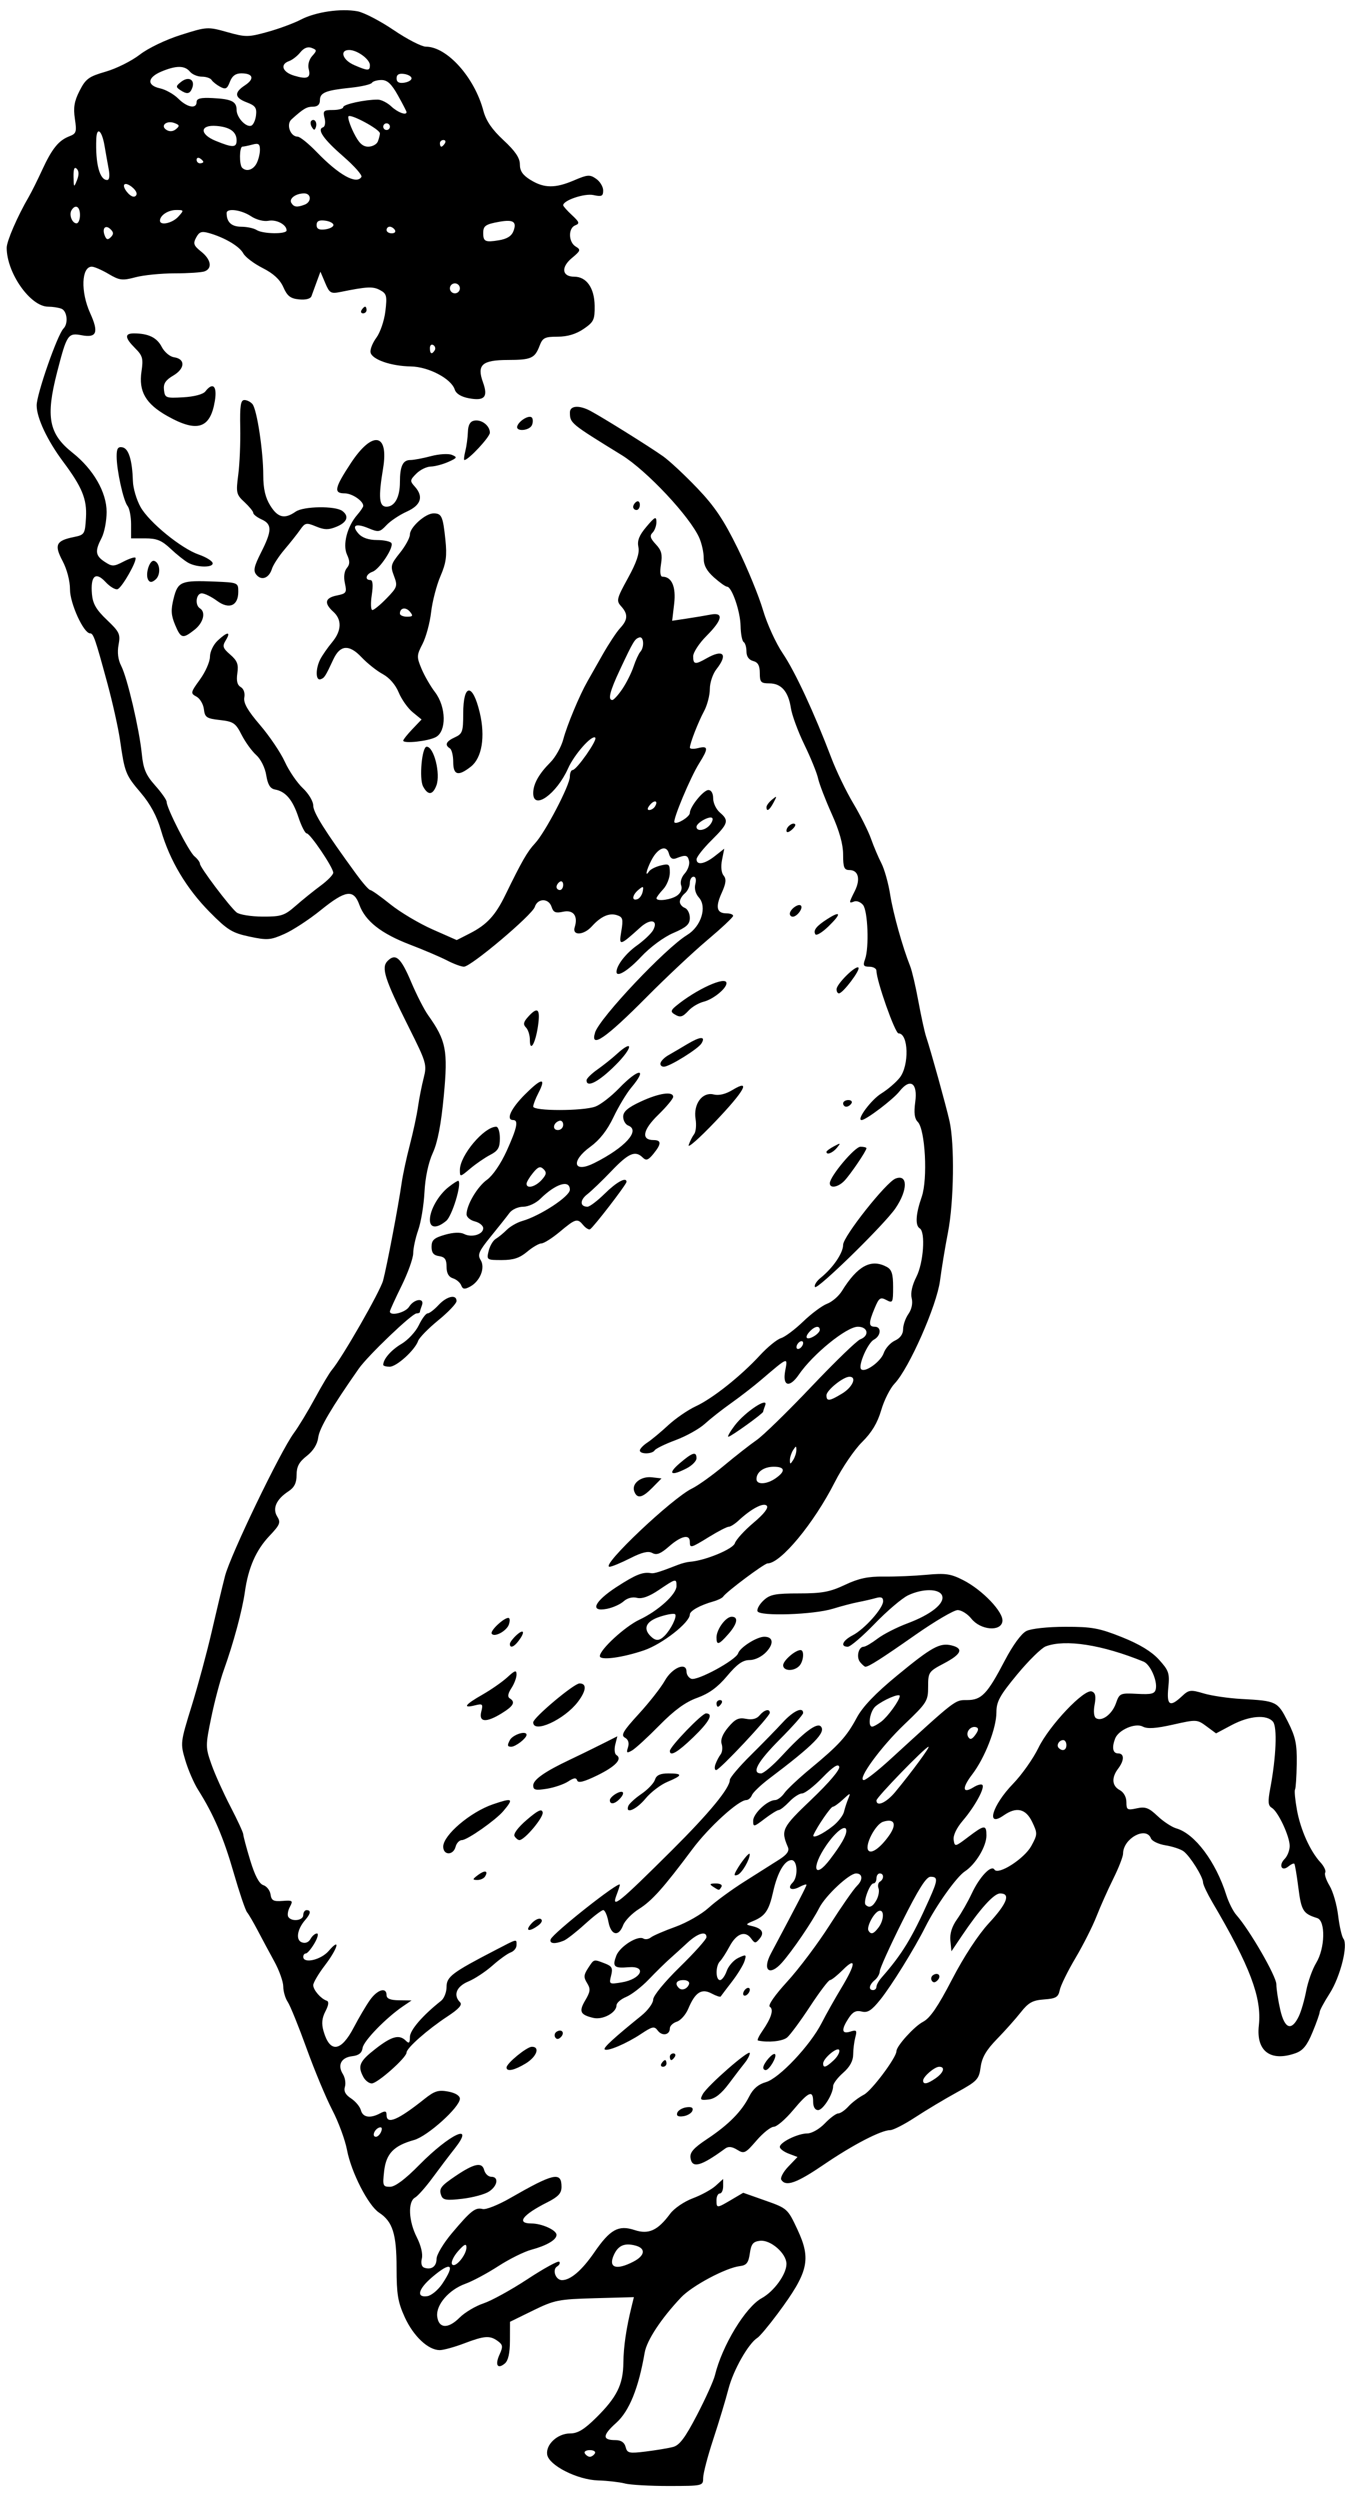 <?xml version="1.0" encoding="UTF-8" standalone="no"?>
<!-- Created with Inkscape (http://www.inkscape.org/) -->

<svg
   xmlns:dc="http://purl.org/dc/elements/1.1/"
   xmlns:cc="http://creativecommons.org/ns#"
   xmlns:rdf="http://www.w3.org/1999/02/22-rdf-syntax-ns#"
   xmlns:svg="http://www.w3.org/2000/svg"
   xmlns="http://www.w3.org/2000/svg"
   xmlns:sodipodi="http://sodipodi.sourceforge.net/DTD/sodipodi-0.dtd"
   xmlns:inkscape="http://www.inkscape.org/namespaces/inkscape"
   id="svg3368"
   version="1.1"
   inkscape:version="0.91 r13725"
   width="380.625"
   height="703.125"
   viewBox="0 0 380.625 703.125"
   sodipodi:docname="ScaredGirl.svg">
  <defs
     id="defs3372" />
  <sodipodi:namedview
     pagecolor="#ffffff"
     bordercolor="#666666"
     borderopacity="1"
     objecttolerance="10"
     gridtolerance="10"
     guidetolerance="10"
     inkscape:pageopacity="0"
     inkscape:pageshadow="2"
     inkscape:window-width="1600"
     inkscape:window-height="837"
     id="namedview3370"
     showgrid="false"
     inkscape:zoom="0.95288889"
     inkscape:cx="190.3125"
     inkscape:cy="351.5625"
     inkscape:window-x="-8"
     inkscape:window-y="-8"
     inkscape:window-maximized="1"
     inkscape:current-layer="svg3368" />
  <path
     style="fill:#000000"
     d="m 175.781,698.441 c -1.547,-0.395 -4.922,-0.779 -7.5,-0.852 -5.878,-0.167 -13.922,-4.255 -14.355,-7.297 -0.404,-2.837 2.947,-5.917 6.439,-5.917 2.161,0 3.972,-1.094 7.368,-4.453 5.808,-5.744 7.566,-9.295 7.635,-15.422 0.052,-4.587 0.787,-9.603 2.337,-15.933 l 0.619,-2.527 -10.965,0.301 c -10.249,0.281 -11.387,0.508 -17.424,3.465 l -6.459,3.164 -0.019,5.276 c -0.013,3.564 -0.483,5.661 -1.448,6.462 -2.061,1.711 -2.813,0.401 -1.467,-2.555 0.997,-2.188 0.928,-2.713 -0.496,-3.754 -2.237,-1.636 -3.73,-1.531 -9.51,0.665 -2.713,1.031 -5.788,1.875 -6.835,1.875 -3.232,0 -7.38,-3.893 -9.814,-9.209 -1.952,-4.264 -2.326,-6.499 -2.326,-13.919 0,-9.563 -1.1,-13.034 -4.925,-15.54 -3.04,-1.992 -7.835,-11.355 -9.006,-17.581 -0.533,-2.836 -2.397,-7.898 -4.143,-11.25 -1.746,-3.352 -5.002,-11.156 -7.236,-17.344 -2.234,-6.188 -4.626,-12.082 -5.314,-13.099 -0.688,-1.017 -1.251,-2.958 -1.251,-4.313 0,-1.355 -1.133,-4.531 -2.517,-7.057 -1.384,-2.526 -3.482,-6.433 -4.661,-8.683 -1.179,-2.25 -2.535,-4.57 -3.013,-5.156 -0.478,-0.586 -2.181,-5.622 -3.785,-11.19 -2.838,-9.855 -5.614,-16.317 -9.98,-23.234 -1.175,-1.862 -2.79,-5.585 -3.589,-8.273 -1.434,-4.83 -1.413,-5.013 1.793,-15.378 1.785,-5.769 4.311,-15.13 5.615,-20.802 1.304,-5.672 2.992,-12.73 3.752,-15.685 1.509,-5.868 15.561,-35.038 19.355,-40.178 1.299,-1.759 3.962,-6.152 5.919,-9.761 1.957,-3.609 4.096,-7.195 4.753,-7.969 2.902,-3.414 13.623,-22.114 14.444,-25.194 1.054,-3.953 4.33,-21.158 5.198,-27.306 0.328,-2.32 1.367,-7.172 2.31,-10.781 0.943,-3.609 1.983,-8.461 2.313,-10.781 0.329,-2.32 1.047,-5.967 1.596,-8.104 0.951,-3.708 0.763,-4.351 -4.114,-14.095 -6.881,-13.746 -7.905,-16.937 -6.036,-18.807 2.261,-2.261 3.722,-0.95 6.651,5.974 1.498,3.541 3.624,7.704 4.724,9.251 5.107,7.18 5.641,9.905 4.438,22.663 -0.762,8.085 -1.731,13.121 -3.099,16.112 -1.241,2.712 -2.122,6.863 -2.34,11.022 -0.192,3.669 -0.983,8.468 -1.758,10.665 -0.775,2.196 -1.409,5.126 -1.409,6.51 0,1.384 -1.477,5.514 -3.281,9.177 -1.805,3.663 -3.281,6.907 -3.281,7.209 0,1.408 4.369,0.337 5.407,-1.326 1.415,-2.266 4.445,-2.596 3.599,-0.392 -0.313,0.816 -0.569,1.659 -0.569,1.875 0,0.216 -0.429,0.392 -0.953,0.392 -1.265,0 -13.679,11.876 -16.246,15.54 -7.607,10.863 -11.065,16.726 -11.393,19.32 -0.244,1.931 -1.39,3.78 -3.237,5.226 -2.161,1.691 -2.859,2.995 -2.859,5.343 0,2.266 -0.625,3.515 -2.311,4.62 -3.41,2.234 -4.547,4.817 -3.124,7.095 1.028,1.646 0.762,2.306 -2.185,5.412 -3.789,3.994 -5.962,8.939 -6.925,15.76 -0.743,5.266 -3.197,14.365 -5.932,21.996 -1.016,2.836 -2.606,8.842 -3.532,13.347 -1.629,7.922 -1.627,8.352 0.048,13.125 0.952,2.714 3.358,8.064 5.346,11.888 1.988,3.824 3.615,7.345 3.615,7.823 0,0.478 0.88,3.766 1.955,7.306 1.314,4.326 2.524,6.616 3.691,6.987 0.955,0.303 1.868,1.48 2.03,2.616 0.244,1.711 0.823,2.023 3.378,1.822 2.835,-0.223 3.002,-0.089 2.065,1.66 -0.56,1.047 -0.763,2.316 -0.451,2.821 0.897,1.452 4.207,1.068 4.207,-0.488 0,-0.773 0.422,-1.406 0.938,-1.406 1.301,0 1.171,0.992 -0.358,2.739 -2.284,2.61 -2.762,5.64 -0.997,6.317 0.989,0.38 1.914,0.025 2.455,-0.942 0.477,-0.853 1.293,-1.551 1.812,-1.551 0.519,0 0.196,1.266 -0.717,2.812 -0.914,1.547 -1.992,2.812 -2.397,2.812 -0.404,0 -0.735,0.422 -0.735,0.938 0,2.026 4.985,0.883 7.155,-1.641 3.461,-4.025 2.603,-0.753 -1.062,4.048 -1.805,2.364 -3.281,4.869 -3.281,5.566 0,1.361 2.137,3.832 3.79,4.383 0.674,0.225 0.553,1.218 -0.362,2.982 -0.985,1.898 -1.138,3.464 -0.541,5.543 1.795,6.26 4.914,5.892 8.517,-1.006 1.425,-2.728 3.479,-6.207 4.564,-7.731 2.1,-2.949 4.658,-3.698 4.658,-1.365 0,0.991 1.037,1.421 3.516,1.455 l 3.516,0.049 -2.344,1.589 c -4.794,3.25 -11.149,9.782 -11.429,11.749 -0.205,1.442 -1.055,2.12 -2.923,2.335 -3.098,0.355 -4.214,2.495 -2.626,5.037 0.622,0.995 0.878,2.603 0.57,3.574 -0.389,1.224 0.142,2.224 1.733,3.266 1.261,0.826 2.508,2.326 2.771,3.333 0.528,2.02 2.617,2.352 5.404,0.861 1.427,-0.764 1.813,-0.664 1.813,0.469 0,2.792 3.201,1.436 10.681,-4.526 2.806,-2.237 3.915,-2.581 6.656,-2.067 2.017,0.378 3.289,1.159 3.289,2.017 0,2.365 -9.088,10.55 -12.891,11.609 -5.722,1.594 -7.863,3.827 -8.422,8.78 -0.461,4.087 -0.351,4.376 1.669,4.376 1.421,0 4.23,-2.098 8.197,-6.125 8.697,-8.827 15.931,-12.146 9.937,-4.56 -1.49,1.886 -4.277,5.564 -6.195,8.175 -1.917,2.61 -4.132,5.108 -4.922,5.55 -2.054,1.149 -1.802,6.631 0.513,11.169 1.155,2.263 1.731,4.693 1.413,5.959 -0.322,1.281 -0.07,2.309 0.629,2.566 2.017,0.741 3.509,-0.312 3.509,-2.476 0,-1.148 1.933,-4.382 4.296,-7.188 5.358,-6.361 6.624,-7.355 8.678,-6.817 0.901,0.236 4.362,-1.136 7.691,-3.048 12.314,-7.072 14.491,-7.552 14.491,-3.19 0,1.806 -0.908,2.789 -4.034,4.367 -6.959,3.512 -8.773,5.933 -4.447,5.933 2.946,0 7.075,1.871 7.075,3.206 0,1.398 -2.756,3.016 -7.153,4.2 -2.008,0.541 -6.177,2.62 -9.265,4.62 -3.088,2 -7.245,4.223 -9.238,4.939 -4.614,1.658 -8.289,5.919 -7.91,9.173 0.399,3.423 3.054,3.58 6.264,0.369 1.481,-1.481 4.518,-3.296 6.749,-4.032 2.231,-0.736 7.807,-3.805 12.391,-6.82 4.584,-3.015 8.6,-5.217 8.924,-4.893 0.324,0.324 0.06,0.916 -0.587,1.316 -1.477,0.913 -0.435,3.858 1.364,3.858 2.41,0 5.603,-2.745 9.101,-7.825 4.453,-6.466 6.789,-7.756 11.327,-6.258 3.946,1.302 6.514,0.123 9.998,-4.589 1.113,-1.506 3.952,-3.445 6.352,-4.338 2.386,-0.888 5.288,-2.476 6.448,-3.528 l 2.109,-1.913 0,2.038 c 0,1.121 -0.422,2.038 -0.938,2.038 -0.516,0 -0.938,0.844 -0.938,1.875 0,2.322 0.075,2.321 4.176,-0.099 l 3.346,-1.974 6.239,2.203 c 6.147,2.17 6.28,2.29 8.995,8.092 3.964,8.47 3.133,12.024 -5.54,23.693 -2.475,3.33 -5.031,6.386 -5.681,6.792 -2.542,1.588 -6.782,9.049 -8.156,14.35 -0.794,3.065 -2.724,9.455 -4.287,14.2 -1.564,4.745 -2.843,9.639 -2.843,10.875 0,2.226 -0.097,2.249 -9.609,2.263 -5.285,0.008 -10.875,-0.309 -12.422,-0.704 z M 167.344,690 c 0.319,-0.516 -0.314,-0.938 -1.406,-0.938 -1.092,0 -1.725,0.422 -1.406,0.938 0.319,0.516 0.951,0.938 1.406,0.938 0.455,0 1.088,-0.422 1.406,-0.938 z m 21.986,-1.818 c 1.829,-0.472 3.413,-2.584 6.756,-9.009 2.402,-4.616 4.67,-9.641 5.04,-11.167 2.019,-8.333 8.612,-19.193 13.159,-21.678 3.458,-1.89 6.966,-6.741 6.966,-9.634 0,-2.949 -4.47,-6.851 -7.45,-6.504 -1.947,0.227 -2.481,0.891 -2.862,3.56 -0.378,2.645 -0.923,3.336 -2.812,3.562 -3.943,0.473 -13.426,5.525 -16.526,8.805 -5.599,5.922 -9.65,12.07 -10.245,15.545 -1.7,9.933 -4.331,16.435 -7.973,19.705 -3.933,3.531 -4.008,4.883 -0.269,4.883 1.609,0 2.539,0.622 2.88,1.927 0.46,1.758 0.962,1.87 5.726,1.275 2.872,-0.359 6.297,-0.93 7.611,-1.269 z m -64.909,-45.899 c 3.749,-5.576 2.467,-6.405 -2.864,-1.851 -3.909,3.339 -4.533,5.795 -1.355,5.337 1.142,-0.165 3.041,-1.733 4.219,-3.485 z m 6.799,-10.278 c -0.022,-1.138 -0.633,-0.85 -2.357,1.109 -1.28,1.455 -2.043,3.106 -1.696,3.668 0.795,1.286 4.095,-2.604 4.053,-4.777 z m 46.951,4.064 c 3.353,-1.734 3.577,-3.788 0.497,-4.561 -3.031,-0.761 -4.77,0.015 -5.979,2.668 -1.639,3.597 0.654,4.389 5.482,1.893 z m -70.927,-36.617 c 0.35,-0.913 0.141,-1.342 -0.544,-1.113 -1.401,0.467 -2.173,2.598 -0.941,2.598 0.503,0 1.172,-0.668 1.485,-1.485 z m 16.911,18.063 c -0.752,-1.958 -0.23,-2.681 4.007,-5.547 5.22,-3.531 7.436,-3.994 8.04,-1.682 0.273,1.046 1.169,1.901 1.991,1.901 2.204,0 1.815,2.559 -0.634,4.164 -1.17,0.767 -4.537,1.677 -7.481,2.023 -4.411,0.518 -5.453,0.367 -5.924,-0.859 z m 95.642,-4.467 c -0.345,-0.558 0.539,-2.231 1.965,-3.718 l 2.591,-2.704 -2.489,-0.946 c -1.369,-0.52 -2.489,-1.368 -2.489,-1.883 0,-1.308 5.079,-3.797 7.747,-3.797 1.237,0 3.404,-1.241 4.909,-2.812 1.482,-1.547 3.183,-2.812 3.78,-2.812 0.597,0 1.888,-0.887 2.869,-1.971 0.981,-1.084 2.936,-2.567 4.344,-3.295 2.184,-1.129 9.163,-10.454 9.163,-12.242 0,-1.443 5.027,-6.995 7.485,-8.266 1.97,-1.019 4.175,-4.238 8.155,-11.91 3.338,-6.434 7.364,-12.58 10.376,-15.837 5.122,-5.54 6.186,-8.354 3.16,-8.354 -1.768,0 -5.705,4.373 -10.914,12.124 l -2.793,4.155 -0.294,-2.989 c -0.195,-1.984 0.435,-4.012 1.875,-6.03 1.193,-1.673 3.059,-4.94 4.146,-7.26 2.192,-4.679 5.484,-8.143 6.373,-6.704 1.031,1.669 8.421,-3.068 10.372,-6.647 1.766,-3.242 1.777,-3.534 0.25,-6.737 -1.796,-3.767 -4.435,-4.373 -8.042,-1.847 -5.117,3.584 -3.197,-2.862 2.651,-8.897 2.465,-2.544 5.675,-7.088 7.134,-10.099 3.051,-6.297 12.896,-16.69 15.034,-15.869 1.01,0.387 1.215,1.371 0.776,3.713 -0.356,1.896 -0.192,3.437 0.405,3.806 1.664,1.029 4.531,-1.122 5.606,-4.206 0.977,-2.804 1.182,-2.894 5.953,-2.641 4.119,0.219 4.995,-0.016 5.263,-1.41 0.453,-2.352 -1.592,-6.892 -3.446,-7.649 -11.666,-4.762 -22.041,-6.379 -27.532,-4.291 -1.206,0.459 -4.819,4.009 -8.03,7.89 -4.904,5.929 -5.837,7.628 -5.837,10.633 0,4.494 -3.249,12.824 -6.827,17.503 -2.931,3.832 -2.74,5.548 0.399,3.587 1.058,-0.661 2.169,-0.956 2.469,-0.656 0.786,0.786 -2.094,6.059 -5.477,10.026 -1.789,2.098 -2.788,4.196 -2.595,5.45 0.306,1.992 0.4,1.974 4.063,-0.806 4.611,-3.5 5.156,-3.545 5.156,-0.431 0,3.062 -3.03,8.095 -6.074,10.089 -2.336,1.53 -8.118,9.65 -11.086,15.568 -3.062,6.106 -9.542,16.569 -12.684,20.481 -2.468,3.074 -3.569,3.779 -5.241,3.36 -1.575,-0.395 -2.514,0.076 -3.672,1.844 -2.145,3.273 -1.988,4.579 0.456,3.803 1.759,-0.558 1.938,-0.36 1.419,1.577 -0.326,1.219 -0.599,3.414 -0.606,4.879 -0.008,1.775 -0.951,3.486 -2.825,5.131 -1.547,1.357 -2.812,3.028 -2.812,3.712 0,2.252 -2.833,6.776 -4.243,6.776 -0.849,0 -1.382,-0.904 -1.382,-2.344 0,-3.421 -1.226,-2.911 -5.625,2.344 -2.159,2.578 -4.612,4.688 -5.452,4.688 -0.84,0 -3.032,1.747 -4.871,3.882 -3.108,3.609 -3.489,3.79 -5.419,2.585 -1.423,-0.888 -2.477,-1.004 -3.348,-0.366 -6.882,5.037 -9.357,5.709 -9.792,2.657 -0.221,-1.549 0.879,-2.799 4.688,-5.327 5.995,-3.981 9.707,-7.733 11.831,-11.96 1.083,-2.155 2.562,-3.425 4.688,-4.025 3.727,-1.052 12.467,-10.31 15.682,-16.613 1.213,-2.377 3.703,-6.807 5.534,-9.844 4.096,-6.793 4.286,-8.961 0.449,-5.125 -1.587,1.587 -3.221,2.885 -3.632,2.885 -0.411,0 -2.935,3.332 -5.609,7.406 -2.674,4.073 -5.575,8.002 -6.446,8.731 -1.283,1.074 -5.311,1.493 -8.211,0.855 -0.293,-0.065 0.271,-1.277 1.254,-2.695 2.512,-3.625 3.262,-6.073 2.085,-6.801 -0.602,-0.372 1.379,-3.229 4.928,-7.106 3.264,-3.566 8.623,-10.702 11.907,-15.859 3.285,-5.156 6.757,-10.138 7.717,-11.072 1.713,-1.665 1.567,-3.46 -0.281,-3.46 -1.935,0 -8.594,6.229 -10.363,9.693 -2.025,3.967 -7.561,12.091 -10.482,15.385 -3.504,3.951 -5.631,2.181 -3.098,-2.578 7.521,-14.132 9.991,-18.902 9.991,-19.292 0,-0.254 -0.88,0.009 -1.955,0.585 -2.278,1.219 -3.583,0.433 -1.967,-1.184 1.623,-1.623 1.418,-6.359 -0.275,-6.359 -1.955,0 -3.963,3.441 -5.174,8.868 -1.185,5.313 -2.234,6.861 -5.591,8.252 -2.174,0.901 -2.219,1.023 -0.507,1.4 2.93,0.644 3.717,1.857 2.306,3.556 -1.174,1.414 -1.358,1.411 -2.421,-0.043 -1.679,-2.297 -4.113,-1.392 -6.067,2.257 -0.942,1.758 -2.151,3.636 -2.687,4.172 -1.271,1.271 -1.262,5.287 0.011,5.287 0.542,0 1.394,-1.16 1.891,-2.578 0.498,-1.418 1.971,-3.075 3.274,-3.681 2.2,-1.025 2.323,-0.959 1.725,0.924 -0.354,1.115 -1.95,3.721 -3.547,5.791 -1.597,2.07 -3.014,3.94 -3.149,4.156 -0.135,0.216 -1.285,-0.164 -2.556,-0.844 -2.827,-1.513 -4.637,-0.334 -6.562,4.272 -0.697,1.667 -2.149,3.311 -3.227,3.653 -1.078,0.342 -1.961,1.191 -1.961,1.887 0,1.881 -2.187,2.267 -3.414,0.602 -0.945,-1.282 -1.494,-1.17 -4.688,0.956 -4.093,2.725 -9.54,5.034 -10.235,4.339 -0.435,-0.435 2.657,-3.272 10.346,-9.491 1.816,-1.469 3.302,-3.498 3.302,-4.51 0,-1.063 3.165,-4.932 7.5,-9.17 4.125,-4.032 7.5,-7.803 7.5,-8.381 0,-1.837 -2.443,-1.135 -5.317,1.528 -1.53,1.418 -3.808,3.487 -5.061,4.598 -1.253,1.111 -3.9,3.713 -5.882,5.782 -1.982,2.069 -4.83,4.271 -6.328,4.891 -1.499,0.621 -2.725,1.686 -2.725,2.368 0,2.059 -3.86,4.163 -6.5,3.543 -3.729,-0.875 -4.156,-1.794 -2.295,-4.944 1.454,-2.462 1.534,-3.218 0.515,-4.85 -1.008,-1.614 -0.962,-2.309 0.277,-4.2 1.709,-2.608 1.508,-2.55 4.683,-1.343 2.045,0.777 2.328,1.316 1.798,3.426 -0.615,2.451 -0.553,2.492 2.949,1.923 5.587,-0.907 7.294,-4.727 1.905,-4.262 -4.017,0.346 -4.564,-0.175 -3.398,-3.241 0.987,-2.595 6.056,-5.796 7.635,-4.82 0.523,0.323 1.46,0.181 2.082,-0.317 0.622,-0.498 3.733,-1.844 6.914,-2.991 3.181,-1.147 7.392,-3.56 9.359,-5.361 1.967,-1.801 6.536,-5.142 10.155,-7.423 3.618,-2.281 7.974,-5.038 9.678,-6.126 2.202,-1.405 2.914,-2.417 2.458,-3.495 -2.035,-4.807 -1.711,-5.46 6.674,-13.458 4.936,-4.709 8.032,-8.364 7.764,-9.167 -0.311,-0.933 -1.741,-0.003 -4.746,3.089 -2.365,2.434 -4.927,4.425 -5.692,4.425 -0.765,0 -2.385,1.047 -3.599,2.328 -1.214,1.28 -2.552,2.335 -2.973,2.344 -0.421,0.009 -2.214,1.121 -3.984,2.471 -3.068,2.34 -3.219,2.365 -3.219,0.537 0,-2.001 4.042,-5.804 6.167,-5.804 0.675,0 1.84,-0.876 2.59,-1.946 0.75,-1.07 4.043,-4.163 7.319,-6.873 8.061,-6.668 10.227,-9.046 13.057,-14.33 1.656,-3.093 5.187,-6.794 11.25,-11.792 9.838,-8.11 12.145,-9.386 15.464,-8.553 3.442,0.864 2.755,2.459 -2.177,5.056 -4.302,2.266 -4.45,2.484 -4.45,6.562 0,4.01 -0.331,4.535 -6.686,10.593 -6.635,6.326 -13.427,15.657 -11.398,15.657 0.582,0 3.94,-2.637 7.463,-5.859 18.632,-17.045 18.108,-16.641 21.564,-16.641 4.087,0 5.684,-1.669 10.619,-11.101 2.28,-4.357 4.669,-7.624 6.094,-8.332 1.347,-0.669 6.003,-1.171 10.945,-1.179 7.467,-0.012 9.568,0.373 15.938,2.92 4.95,1.98 8.336,4.038 10.409,6.328 2.775,3.065 3.029,3.825 2.622,7.847 -0.507,5.016 0.438,5.624 3.813,2.454 1.964,-1.845 2.439,-1.907 6.154,-0.804 2.214,0.658 6.979,1.357 10.588,1.554 9.917,0.542 10.182,0.671 13.063,6.365 2.178,4.304 2.595,6.272 2.511,11.829 -0.056,3.666 -0.274,6.946 -0.486,7.288 -0.211,0.342 0.033,2.918 0.543,5.726 1.015,5.586 3.69,11.555 6.604,14.738 1.027,1.122 1.634,2.417 1.349,2.879 -0.285,0.461 0.267,2.13 1.227,3.708 0.96,1.578 2.045,5.345 2.411,8.371 0.366,3.026 1.036,5.968 1.489,6.537 1.381,1.737 -0.88,10.715 -3.874,15.381 -1.543,2.405 -2.806,4.749 -2.806,5.21 0,0.461 -0.914,3.044 -2.032,5.74 -1.55,3.74 -2.696,5.134 -4.827,5.877 -7.029,2.45 -11.07,-0.635 -10.258,-7.834 0.875,-7.762 -2.482,-16.662 -13.047,-34.592 -1.456,-2.472 -2.65,-5.003 -2.652,-5.625 -0.005,-1.58 -3.674,-7.434 -5.494,-8.764 -0.831,-0.607 -3.114,-1.361 -5.073,-1.674 -1.96,-0.313 -3.803,-1.195 -4.097,-1.959 -1.349,-3.515 -7.833,0.04 -7.833,4.294 0,0.834 -1.238,4.01 -2.75,7.057 -1.513,3.047 -3.642,7.821 -4.731,10.608 -1.089,2.787 -3.754,8.061 -5.921,11.719 -2.167,3.658 -4.154,7.706 -4.414,8.995 -0.402,1.99 -1.066,2.387 -4.406,2.63 -3.222,0.234 -4.407,0.89 -6.558,3.624 -1.444,1.836 -4.463,5.224 -6.71,7.528 -3.001,3.079 -4.216,5.17 -4.58,7.885 -0.459,3.426 -0.948,3.943 -6.697,7.1 -3.411,1.873 -8.675,5.025 -11.699,7.006 -3.024,1.981 -6.188,3.606 -7.031,3.611 -2.595,0.015 -10.531,4.133 -18.679,9.69 -7.623,5.2 -10.715,6.308 -11.964,4.287 z m 43.432,-28.571 c 2.251,-1.577 2.755,-3.228 0.986,-3.228 -1.309,0 -4.527,2.769 -4.527,3.895 0,1.19 1.218,0.96 3.541,-0.667 z m -28.713,-5.033 c 1.066,-0.993 1.78,-2.277 1.588,-2.853 -0.389,-1.167 -4.541,2.269 -4.541,3.757 0,1.347 0.801,1.101 2.953,-0.904 z m 130.874,-12.411 c 0.652,-1.361 1.586,-4.584 2.075,-7.163 0.489,-2.579 1.75,-6.101 2.802,-7.827 2.507,-4.111 2.678,-11.869 0.279,-12.61 -3.938,-1.217 -4.464,-2.06 -5.275,-8.437 -0.452,-3.556 -0.969,-6.632 -1.149,-6.834 -0.18,-0.202 -0.933,0.135 -1.673,0.749 -1.886,1.565 -2.832,-0.334 -1.052,-2.113 0.778,-0.778 1.415,-2.42 1.415,-3.649 0,-2.751 -3.278,-9.722 -5.051,-10.743 -1.034,-0.595 -1.12,-1.719 -0.416,-5.438 1.658,-8.763 2.008,-17.27 0.772,-18.76 -1.734,-2.089 -6.663,-1.688 -11.614,0.944 l -4.401,2.34 -2.692,-1.991 c -2.637,-1.95 -2.83,-1.959 -9.41,-0.474 -4.795,1.083 -7.229,1.243 -8.506,0.559 -2.108,-1.128 -6.849,0.918 -7.786,3.36 -0.977,2.546 -0.655,4.177 0.824,4.177 1.789,0 1.802,1.93 0.03,4.274 -1.929,2.551 -1.761,4.861 0.439,6.039 1.121,0.6 1.875,1.963 1.875,3.389 0,2.179 0.251,2.33 2.905,1.747 2.42,-0.532 3.397,-0.17 5.859,2.166 1.625,1.542 4.01,3.108 5.299,3.479 5.198,1.498 11.096,9.369 14.05,18.75 0.65,2.062 1.929,4.594 2.842,5.625 3.733,4.213 11.233,17.211 11.233,19.468 0,1.331 0.498,4.578 1.107,7.215 1.24,5.374 3.175,6.025 5.221,1.757 z m -171.542,-9.046 c 0.207,-0.622 -0.491,-1.113 -1.582,-1.113 -1.947,0 -2.531,0.984 -1.309,2.207 0.869,0.869 2.434,0.276 2.891,-1.094 z M 246.562,558.75 c 0,-0.516 0.648,-1.676 1.441,-2.578 5.776,-6.576 8.546,-11.124 13.432,-22.056 2.434,-5.445 2.479,-6.303 0.335,-6.303 -1.203,0 -3.422,3.514 -7.969,12.617 -3.466,6.939 -6.302,13.216 -6.302,13.948 0,0.732 -0.633,1.856 -1.406,2.498 -1.607,1.334 -1.854,2.812 -0.469,2.812 0.516,0 0.938,-0.422 0.938,-0.938 z m 0.57,-16.641 c 1.589,-2.094 1.677,-5.201 0.133,-4.692 -1.438,0.474 -3.576,4.538 -2.934,5.577 0.709,1.147 1.432,0.919 2.801,-0.885 z m -0.531,-7.808 c 0.573,-1.072 0.818,-2.535 0.543,-3.251 -0.275,-0.717 -0.097,-1.552 0.397,-1.857 1.18,-0.729 1.152,-2.318 -0.041,-2.318 -0.516,0 -0.938,0.633 -0.938,1.406 0,0.773 -0.381,1.406 -0.846,1.406 -1.039,0 -2.963,5.253 -2.203,6.014 1.02,1.02 2.04,0.557 3.088,-1.4 z m -13.106,-11.372 c 3.093,-4.07 4.556,-6.61 4.596,-7.979 0.062,-2.124 -2.82,-0.073 -5.624,4.002 -4.352,6.325 -3.439,9.854 1.028,3.976 z m 16.587,-6.66 c 2.301,-3.239 1.588,-4.953 -1.637,-3.929 -2.126,0.675 -5.169,6.447 -4.214,7.994 0.765,1.239 3.367,-0.569 5.85,-4.064 z m -15.712,-2.761 c 1.441,-1.156 2.821,-2.946 3.066,-3.978 0.246,-1.031 0.792,-2.704 1.214,-3.718 0.699,-1.68 0.57,-1.66 -1.462,0.234 -1.226,1.143 -2.53,2.077 -2.898,2.077 -0.583,0 -4.366,5.504 -5.42,7.884 -0.57,1.288 2.543,-0.127 5.499,-2.5 z m 17.485,-9.546 c 4.527,-5.456 9.87,-12.713 9.359,-12.713 -0.849,0 -14.652,14.224 -14.652,15.099 0,1.891 2.787,0.635 5.294,-2.385 z M 300,490.781 c 0,-0.773 -0.397,-1.406 -0.882,-1.406 -1.182,0 -2.029,1.464 -1.28,2.213 1.056,1.056 2.162,0.643 2.162,-0.807 z m -25.362,-5.017 c -1.534,-0.511 -3.094,1.378 -2.257,2.733 0.533,0.862 1.051,0.705 2.013,-0.611 0.901,-1.232 0.975,-1.879 0.244,-2.123 z m -26.744,-1.561 c 1.872,-1.416 5.215,-6.042 5.225,-7.23 0.007,-0.879 -4.656,1.102 -6.791,2.885 -1.603,1.339 -2.332,5.796 -0.938,5.737 0.387,-0.016 1.513,-0.643 2.503,-1.392 z m -57.378,110.016 c 0.227,-0.688 1.375,-1.392 2.553,-1.564 1.454,-0.213 2.008,0.088 1.728,0.938 -0.227,0.688 -1.375,1.392 -2.553,1.564 -1.454,0.213 -2.008,-0.088 -1.728,-0.938 z m 7.173,-5.239 c 1.281,-2.394 13.248,-12.845 13.248,-11.57 0,0.553 -0.605,1.749 -1.346,2.657 -0.74,0.908 -2.762,3.55 -4.493,5.87 -2.185,2.928 -3.945,4.312 -5.756,4.522 -2.306,0.268 -2.498,0.097 -1.654,-1.479 z m -95.469,-4.856 c -1.662,-3.106 -1.11,-4.39 3.402,-7.905 4.597,-3.582 6.704,-4.143 8.565,-2.282 0.875,0.875 1.125,0.642 1.125,-1.048 0,-1.933 3.569,-6.075 8.782,-10.192 0.842,-0.665 1.531,-2.418 1.531,-3.895 0,-2.871 1.527,-4.025 13.647,-10.313 6.453,-3.348 6.04,-3.251 6.04,-1.428 0,0.79 -0.738,1.704 -1.641,2.031 -0.902,0.328 -3.213,1.992 -5.135,3.699 -1.922,1.707 -4.981,3.724 -6.797,4.483 -3.348,1.399 -4.313,3.84 -2.31,5.843 0.698,0.698 -0.345,1.871 -3.516,3.956 -5.627,3.7 -11.539,8.912 -11.539,10.172 0,1.427 -8.183,8.692 -9.79,8.692 -0.767,0 -1.831,-0.816 -2.365,-1.813 z M 142.5,581.459 c 0,-1.173 5.695,-5.834 7.128,-5.834 2.394,0 1.354,2.813 -1.737,4.698 -3.16,1.927 -5.391,2.397 -5.391,1.136 z m 72.217,0.026 c 0.053,-1.257 2.748,-4.332 3.307,-3.773 0.646,0.646 -1.599,4.476 -2.625,4.476 -0.392,0 -0.699,-0.316 -0.682,-0.703 z m -28.624,-1.172 c 0.319,-0.516 0.765,-0.938 0.993,-0.938 0.227,0 0.413,0.422 0.413,0.938 0,0.516 -0.447,0.938 -0.993,0.938 -0.546,0 -0.732,-0.422 -0.413,-0.938 z m 2.344,-1.875 c 0,-0.516 0.447,-0.938 0.993,-0.938 0.546,0 0.732,0.422 0.413,0.938 -0.319,0.516 -0.765,0.938 -0.993,0.938 -0.227,0 -0.413,-0.422 -0.413,-0.938 z m -32.253,-5.479 c -0.324,-0.525 -0.133,-1.237 0.425,-1.582 1.441,-0.891 2.371,0.329 1.168,1.533 -0.673,0.673 -1.198,0.689 -1.593,0.049 z m 52.878,-12.223 c 0,-0.516 0.422,-1.198 0.938,-1.517 0.516,-0.319 0.938,-0.158 0.938,0.358 0,0.516 -0.422,1.198 -0.938,1.517 -0.516,0.319 -0.938,0.158 -0.938,-0.358 z m 53.059,-3.714 c -0.324,-0.525 -0.133,-1.237 0.425,-1.582 1.441,-0.891 2.371,0.329 1.168,1.533 -0.673,0.673 -1.198,0.689 -1.593,0.049 z M 154.914,545.415 c 0.563,-1.689 19.461,-16.61 19.461,-15.365 0,0.249 -0.421,1.559 -0.935,2.911 -1.537,4.043 0.559,2.346 15.63,-12.649 10.492,-10.439 16.242,-17.426 16.242,-19.737 0,-0.615 2.637,-3.728 5.859,-6.919 3.223,-3.19 7.29,-7.357 9.038,-9.26 2.98,-3.243 5.728,-4.506 5.728,-2.632 0,0.455 -2.953,3.792 -6.562,7.416 -6.264,6.289 -8.072,9.569 -5.274,9.569 0.708,0 3.345,-2.232 5.859,-4.96 5.987,-6.496 9.81,-9.395 10.923,-8.282 1.622,1.622 -1.909,5.207 -14.463,14.682 -2.399,1.81 -4.6,3.915 -4.892,4.676 -0.292,0.761 -1.011,1.384 -1.598,1.384 -2.171,0 -10.522,7.606 -15.133,13.785 -8.174,10.951 -11.357,14.514 -15.046,16.842 -1.965,1.24 -3.967,3.294 -4.45,4.564 -1.281,3.37 -3.423,2.868 -4.144,-0.972 -0.339,-1.805 -0.991,-3.281 -1.45,-3.281 -0.459,0 -2.799,1.793 -5.2,3.984 -2.401,2.191 -5.065,4.271 -5.92,4.622 -2.494,1.023 -4.084,0.859 -3.672,-0.378 z m -5.402,-4.456 c 0.922,-1.019 2.106,-1.588 2.631,-1.263 0.568,0.351 0.255,1.101 -0.773,1.853 -2.59,1.894 -3.768,1.52 -1.858,-0.59 z M 200.625,530.625 c -1.131,-0.731 -0.983,-0.912 0.758,-0.923 1.207,-0.008 1.908,0.4 1.585,0.923 -0.697,1.127 -0.599,1.127 -2.344,0 z m -66.162,-3.301 c 1.927,-1.458 3.003,-1.226 1.982,0.427 -0.34,0.55 -1.331,0.986 -2.203,0.97 -1.392,-0.026 -1.365,-0.197 0.221,-1.397 z m 72.634,-1.173 c 1.35,-2.456 3.777,-5.455 3.811,-4.71 0.068,1.494 -2.191,5.367 -3.4,5.831 -0.986,0.378 -1.085,0.107 -0.41,-1.12 z m -82.41,-6.811 c 0,-3.237 7.635,-9.736 13.984,-11.904 5.578,-1.905 5.94,-1.673 2.95,1.881 -2.156,2.563 -10.171,8.183 -11.671,8.183 -0.712,0 -1.515,0.844 -1.785,1.875 -0.649,2.482 -3.478,2.454 -3.478,-0.035 z m 20.064,-2.927 c -0.402,-0.65 0.99,-2.51 3.46,-4.625 3.129,-2.679 4.211,-3.187 4.455,-2.095 0.307,1.377 -5.083,7.808 -6.545,7.808 -0.384,0 -1.001,-0.489 -1.37,-1.087 z m 32.012,-8.522 c 0.25,-0.645 1.91,-2.166 3.689,-3.38 1.779,-1.215 3.488,-3.008 3.798,-3.984 0.409,-1.288 1.447,-1.776 3.782,-1.776 4.125,0 4.061,0.56 -0.272,2.37 -1.919,0.802 -4.692,2.917 -6.162,4.7 -2.571,3.119 -5.773,4.49 -4.835,2.07 z m -5.2,-1.608 c 0,-0.497 0.844,-1.356 1.875,-1.908 2.065,-1.105 2.52,-0.082 0.75,1.688 -1.355,1.355 -2.625,1.462 -2.625,0.22 z M 150,502.137 c 0,-1.618 3.273,-3.916 10.312,-7.24 2.32,-1.096 6.276,-3.027 8.79,-4.292 l 4.571,-2.299 -0.59,2.352 c -0.325,1.294 -0.185,2.602 0.31,2.908 1.778,1.099 -0.191,3.204 -5.365,5.735 -3.689,1.805 -5.38,2.235 -5.647,1.435 -0.284,-0.852 -0.935,-0.779 -2.565,0.289 -1.201,0.787 -3.901,1.706 -6,2.041 -3.162,0.506 -3.816,0.346 -3.816,-0.93 z m 51.269,-5.965 c 0.322,-0.902 0.976,-2.148 1.454,-2.768 0.478,-0.62 0.61,-1.943 0.294,-2.94 -0.379,-1.193 0.255,-2.8 1.852,-4.698 1.948,-2.315 2.936,-2.783 5.004,-2.37 1.711,0.342 2.991,0.016 3.81,-0.972 1.322,-1.593 2.88,-1.98 2.88,-0.716 0,1.046 -14.117,16.104 -15.098,16.104 -0.429,0 -0.517,-0.738 -0.195,-1.641 z m -24.598,-4.772 c 0.387,-1.221 0.082,-2.175 -0.868,-2.707 -1.209,-0.677 -0.524,-1.85 3.907,-6.686 2.955,-3.226 6.245,-7.423 7.31,-9.327 2.053,-3.668 6.105,-5.367 6.105,-2.56 0,0.825 0.602,1.732 1.338,2.014 1.7,0.652 12.561,-5.25 13.188,-7.167 0.548,-1.674 5.262,-4.656 7.359,-4.656 2.511,0 2.759,1.935 0.549,4.288 -1.251,1.331 -3.199,2.274 -4.698,2.274 -1.909,0 -3.515,1.138 -6.302,4.467 -2.657,3.173 -5.097,4.955 -8.422,6.151 -3.31,1.19 -6.428,3.46 -10.644,7.749 -3.279,3.336 -6.741,6.511 -7.692,7.055 -1.485,0.849 -1.645,0.722 -1.131,-0.897 z m 11.772,1.022 c 0.01,-1.2 9.015,-10.547 10.161,-10.547 2.209,0 0.956,2.343 -3.601,6.735 -4.365,4.207 -6.574,5.491 -6.56,3.812 z M 143.438,489.375 c 0.836,-1.562 4.688,-2.773 4.688,-1.473 0,0.968 -3.071,3.348 -4.319,3.348 -1.082,0 -1.16,-0.397 -0.369,-1.875 z M 150,484.387 c 0,-1.311 11.475,-10.949 13.035,-10.949 2.103,0 1.91,2.072 -0.486,5.212 C 158.748,483.634 150,487.633 150,484.387 Z m -14.609,-3.005 c 0.542,-2.158 0.384,-2.315 -1.773,-1.773 -3.608,0.906 -2.843,-0.197 2.086,-3.004 2.449,-1.395 5.613,-3.601 7.031,-4.902 2.149,-1.972 2.578,-2.097 2.578,-0.751 0,0.888 -0.656,2.615 -1.457,3.839 -0.969,1.478 -1.126,2.429 -0.469,2.835 1.685,1.041 1.11,2.147 -2.169,4.174 -4.463,2.758 -6.585,2.606 -5.827,-0.416 z m 66.172,-2.32 c 0,-0.516 0.447,-0.938 0.993,-0.938 0.546,0 0.732,0.422 0.413,0.938 -0.319,0.516 -0.765,0.938 -0.993,0.938 -0.227,0 -0.413,-0.422 -0.413,-0.938 z m 18.75,-10.728 c 0,-1.305 3.401,-4.272 4.896,-4.272 1.14,0 0.854,3.25 -0.396,4.5 -1.56,1.56 -4.5,1.411 -4.5,-0.228 z m 21.661,-0.872 c -1.152,-1.388 -0.471,-4.338 1.002,-4.338 0.495,0 2.243,-1.022 3.884,-2.272 1.641,-1.25 5.431,-3.186 8.421,-4.303 6.64,-2.481 10.582,-5.638 9.75,-7.808 -0.767,-1.999 -5.439,-2.041 -9.561,-0.085 -1.702,0.808 -5.919,4.394 -9.37,7.969 -3.451,3.575 -6.869,6.5 -7.594,6.5 -2.211,0 -1.473,-1.747 1.355,-3.209 3.318,-1.716 8.577,-7.595 8.577,-9.589 0,-1.091 -0.558,-1.324 -2.109,-0.882 -1.16,0.33 -3.375,0.84 -4.922,1.133 -1.547,0.293 -4.711,1.122 -7.031,1.843 -5.473,1.7 -20.756,2.21 -21.282,0.71 -0.21,-0.599 0.564,-1.97 1.72,-3.047 1.785,-1.663 3.287,-1.958 9.952,-1.958 6.481,0 8.737,-0.42 12.934,-2.405 3.869,-1.83 6.488,-2.387 10.958,-2.33 3.23,0.041 8.65,-0.187 12.044,-0.507 5.252,-0.495 6.779,-0.271 10.258,1.503 5.461,2.786 11.407,9.034 11.041,11.6 -0.425,2.978 -6.157,2.481 -8.739,-0.758 -1.06,-1.329 -2.794,-2.416 -3.855,-2.416 -1.061,0 -6.436,3.156 -11.946,7.013 -9.508,6.656 -13.067,8.924 -14.004,8.924 -0.229,0 -0.896,-0.579 -1.484,-1.287 z M 168.75,465.765 c 0,-1.837 7.065,-8.338 11.148,-10.258 5.261,-2.474 10.414,-7.146 10.414,-9.441 0,-2.203 -0.126,-2.176 -4.945,1.077 -2.761,1.863 -4.778,2.591 -6.172,2.226 -1.25,-0.327 -2.733,0.058 -3.742,0.971 -0.919,0.832 -3.015,1.781 -4.657,2.11 -5.038,1.008 -3.67,-2.048 2.785,-6.22 5.31,-3.432 7.32,-4.224 9.616,-3.79 0.785,0.148 2.543,-0.401 7.582,-2.372 1.031,-0.403 2.508,-0.779 3.281,-0.836 4.256,-0.31 12.145,-3.559 12.672,-5.219 0.317,-1 2.669,-3.582 5.225,-5.737 3.01,-2.538 4.326,-4.24 3.736,-4.83 -0.942,-0.942 -4.373,0.875 -7.957,4.214 -1.013,0.944 -2.243,1.716 -2.733,1.716 -0.49,0 -2.948,1.266 -5.462,2.812 -5.266,3.24 -5.48,3.295 -5.48,1.406 0,-2.211 -2.466,-1.654 -5.856,1.324 -2.35,2.063 -3.496,2.514 -4.691,1.845 -1.139,-0.637 -2.894,-0.221 -6.267,1.489 -2.577,1.306 -5.17,2.374 -5.763,2.374 -2.779,0 17.557,-19.284 23.228,-22.027 1.647,-0.797 5.655,-3.665 8.906,-6.374 3.252,-2.709 7.418,-5.97 9.259,-7.247 1.841,-1.276 8.752,-8.016 15.358,-14.977 6.606,-6.961 12.799,-12.959 13.763,-13.329 2.668,-1.025 2.193,-3.546 -0.667,-3.546 -3.168,0 -12.639,7.687 -16.609,13.48 -2.617,3.818 -4.644,3.259 -3.836,-1.058 0.746,-3.981 0.961,-4.062 -6.797,2.552 -2.134,1.819 -5.931,4.759 -8.438,6.533 -2.507,1.774 -5.823,4.382 -7.37,5.796 -1.547,1.414 -5.23,3.47 -8.185,4.57 -2.955,1.099 -5.617,2.393 -5.915,2.875 -0.689,1.114 -4.181,1.153 -4.181,0.047 0,-0.456 0.949,-1.455 2.109,-2.219 1.16,-0.764 3.797,-2.953 5.859,-4.865 2.062,-1.912 5.56,-4.316 7.772,-5.342 4.757,-2.207 12.645,-8.474 18.058,-14.346 2.131,-2.312 4.784,-4.475 5.897,-4.807 1.113,-0.332 3.921,-2.434 6.242,-4.67 2.32,-2.236 5.357,-4.493 6.748,-5.015 1.391,-0.522 3.261,-2.128 4.155,-3.569 4.412,-7.109 8.202,-9.157 12.596,-6.806 1.422,0.761 1.813,1.983 1.813,5.658 0,4.42 -0.109,4.629 -1.903,3.669 -1.676,-0.897 -2.067,-0.625 -3.281,2.281 -1.74,4.165 -1.735,5.234 0.028,5.234 1.944,0 1.769,2.553 -0.25,3.633 -1.754,0.939 -4.527,7.371 -3.585,8.314 1.067,1.067 5.503,-2.106 6.353,-4.544 0.471,-1.351 1.89,-2.927 3.153,-3.503 1.468,-0.669 2.297,-1.824 2.297,-3.202 0,-1.185 0.673,-3.116 1.495,-4.29 0.921,-1.315 1.274,-3.016 0.919,-4.429 -0.361,-1.439 0.13,-3.678 1.317,-6.005 2.008,-3.936 2.616,-12.604 0.956,-13.63 -1.337,-0.826 -1.138,-4.033 0.549,-8.879 1.742,-5.004 0.997,-18.971 -1.125,-21.094 -0.907,-0.907 -1.112,-2.538 -0.698,-5.559 0.74,-5.398 -1.411,-6.856 -4.438,-3.008 -1.811,2.302 -9.425,8.071 -10.653,8.071 -1.549,0 2.685,-5.709 5.546,-7.476 1.809,-1.118 4.139,-3.114 5.179,-4.436 2.727,-3.466 2.483,-12.463 -0.337,-12.463 -0.98,0 -6.21,-14.83 -6.21,-17.61 0,-0.627 -0.893,-1.14 -1.984,-1.14 -1.66,0 -1.859,-0.345 -1.219,-2.109 1.18,-3.253 0.789,-13.625 -0.575,-15.269 -0.665,-0.801 -1.775,-1.24 -2.465,-0.975 -1.571,0.603 -1.566,0.513 0.163,-2.954 1.659,-3.325 0.998,-5.88 -1.52,-5.88 -1.485,0 -1.775,-0.707 -1.775,-4.335 0,-2.923 -1.047,-6.664 -3.216,-11.484 -1.769,-3.932 -3.491,-8.415 -3.829,-9.962 -0.337,-1.547 -2.071,-5.81 -3.853,-9.474 -1.782,-3.664 -3.491,-8.305 -3.798,-10.312 -0.713,-4.66 -2.704,-6.932 -6.075,-6.932 -2.356,0 -2.667,-0.338 -2.667,-2.9 0,-2.112 -0.51,-3.034 -1.875,-3.391 -1.197,-0.313 -1.875,-1.279 -1.875,-2.669 0,-1.198 -0.355,-2.398 -0.788,-2.666 -0.434,-0.268 -0.824,-2.297 -0.867,-4.508 C 208.264,171.919 205.877,165 204.531,165 c -0.416,0 -2.072,-1.175 -3.68,-2.611 -2.063,-1.842 -2.912,-3.43 -2.883,-5.391 0.023,-1.529 -0.53,-4.09 -1.229,-5.692 -2.601,-5.964 -14.806,-18.982 -21.881,-23.338 -14.428,-8.884 -14.504,-8.946 -14.531,-11.953 -0.017,-1.945 2.549,-2.155 5.738,-0.469 3.399,1.797 16.814,10.173 20.498,12.798 1.805,1.286 6.123,5.313 9.595,8.95 4.896,5.127 7.449,8.928 11.369,16.924 2.78,5.672 5.981,13.477 7.114,17.344 1.133,3.867 3.635,9.352 5.56,12.188 3.453,5.087 8.861,16.724 13.723,29.531 1.37,3.609 4.125,9.305 6.121,12.656 1.996,3.352 4.244,7.839 4.995,9.972 0.751,2.133 2.063,5.227 2.915,6.876 0.853,1.649 1.961,5.599 2.464,8.778 0.842,5.328 3.483,14.778 5.653,20.227 0.495,1.242 1.526,5.672 2.293,9.844 0.766,4.172 1.745,8.64 2.174,9.929 1.365,4.095 5.512,19.05 6.569,23.685 1.468,6.442 1.251,22.767 -0.416,31.31 -0.789,4.041 -1.801,10.176 -2.25,13.632 -0.907,6.983 -8.727,24.693 -12.769,28.918 -1.257,1.314 -2.957,4.689 -3.776,7.5 -1.045,3.582 -2.658,6.266 -5.396,8.974 -2.148,2.125 -5.593,7.187 -7.656,11.25 -5.869,11.562 -15.213,22.856 -18.909,22.856 -0.923,0 -11.618,7.995 -12.497,9.342 -0.258,0.395 -1.523,1.013 -2.812,1.372 -3.656,1.02 -6.562,2.638 -6.562,3.653 0,2.257 -7.726,8.307 -12.853,10.066 -6.087,2.088 -12.459,2.929 -12.459,1.644 z m 18.2,-5.706 c 1.79,-1.79 3.587,-5.459 2.974,-6.072 -0.297,-0.297 -2.23,0.018 -4.295,0.699 -3.849,1.27 -4.81,3.259 -2.63,5.439 1.439,1.439 2.462,1.422 3.95,-0.066 z m 31.279,-44.331 c 2.829,-1.981 2.619,-3.228 -0.541,-3.228 -2.801,0 -4.875,1.476 -4.875,3.469 0,1.663 2.882,1.535 5.416,-0.241 z m 5.805,-7.916 c 0,-1.25 -0.101,-1.25 -0.909,0 -0.5,0.773 -0.909,2.039 -0.909,2.812 0,1.25 0.101,1.25 0.909,0 0.5,-0.773 0.909,-2.039 0.909,-2.812 z m 12.919,-15.927 c 2.917,-1.779 4.172,-4.698 2.02,-4.698 -1.753,0 -6.473,3.806 -6.473,5.22 0,1.787 0.824,1.691 4.453,-0.522 z M 225.938,377.702 c 0,-0.516 -0.422,-0.677 -0.938,-0.358 -0.516,0.319 -0.938,1.001 -0.938,1.517 0,0.516 0.422,0.677 0.938,0.358 0.516,-0.319 0.938,-1.001 0.938,-1.517 z m 4.688,-3.672 c 0,-1.242 -1.27,-1.135 -2.625,0.22 -1.77,1.77 -1.315,2.793 0.75,1.688 1.031,-0.552 1.875,-1.411 1.875,-1.908 z m -87.188,88.303 c 0,-0.436 0.844,-1.556 1.875,-2.489 2.109,-1.909 2.472,-0.865 0.57,1.641 -1.332,1.755 -2.445,2.141 -2.445,0.848 z m 58.125,-1.812 c 0,-2.268 2.611,-5.834 4.272,-5.834 1.994,0 1.599,1.998 -0.975,4.922 -2.651,3.012 -3.297,3.191 -3.297,0.912 z m -63.233,-1.068 c -0.567,-0.917 4.146,-5.102 4.898,-4.35 0.243,0.243 0.202,1.065 -0.09,1.827 -0.709,1.848 -4.12,3.638 -4.808,2.523 z m 40.107,-39.994 c -0.839,-2.187 1.838,-4.342 4.953,-3.986 l 2.705,0.309 -2.536,2.578 c -2.881,2.93 -4.303,3.235 -5.122,1.099 z m 12.778,-7.934 c 3.628,-3.101 4.723,-3.424 4.723,-1.392 0,0.76 -1.245,2.026 -2.766,2.812 -4.459,2.306 -5.463,1.577 -1.957,-1.42 z m 15.53,-10.694 c 2.881,-3.777 9.489,-8.143 8.525,-5.633 -0.32,0.835 -0.583,1.659 -0.583,1.831 0,0.497 -9.091,7.034 -9.783,7.034 -0.344,0 0.484,-1.455 1.84,-3.232 z M 107.812,383.845 c 0,-1.621 2.229,-4.181 5.132,-5.894 1.818,-1.073 4.016,-3.441 4.885,-5.263 0.869,-1.822 1.981,-3.313 2.47,-3.313 0.49,0 1.868,-1.055 3.063,-2.344 2.325,-2.509 5.074,-3.122 5.074,-1.13 0,0.667 -2.302,3.093 -5.115,5.391 -2.813,2.297 -5.371,4.91 -5.684,5.805 -0.912,2.61 -6.058,7.279 -8.023,7.279 -0.992,0 -1.803,-0.239 -1.803,-0.53 z m 21.931,-22.362 c -0.298,-0.776 -1.346,-1.666 -2.33,-1.979 -1.211,-0.384 -1.788,-1.434 -1.788,-3.252 0,-2.07 -0.483,-2.753 -2.109,-2.984 -1.537,-0.218 -2.109,-0.928 -2.109,-2.613 0,-1.895 0.679,-2.509 3.75,-3.392 2.385,-0.686 4.36,-0.763 5.426,-0.212 2.123,1.096 5.355,0.114 5.355,-1.627 0,-0.729 -1.055,-1.59 -2.344,-1.913 -1.289,-0.324 -2.344,-1.217 -2.344,-1.986 0,-2.657 3.054,-7.819 5.77,-9.752 1.591,-1.133 3.884,-4.496 5.509,-8.08 C 145.454,317.241 145.93,315 144.375,315 c -2.151,0 -0.662,-3.236 3.322,-7.22 4.674,-4.674 6.06,-4.826 3.778,-0.413 -0.811,1.569 -1.475,3.296 -1.475,3.837 0,1.303 14.038,1.299 17.517,-0.006 1.452,-0.544 4.447,-2.865 6.656,-5.156 5.501,-5.706 8.189,-5.839 3.418,-0.169 -1.325,1.574 -3.582,5.327 -5.017,8.34 -1.75,3.674 -3.89,6.405 -6.498,8.295 -5.608,4.063 -4.779,7.539 1.095,4.59 8.717,-4.376 13.082,-9.205 9.548,-10.561 -0.773,-0.297 -1.406,-1.416 -1.406,-2.487 0,-1.433 1.299,-2.552 4.922,-4.239 5.16,-2.402 9.141,-2.985 9.141,-1.337 0,0.535 -1.899,2.818 -4.221,5.075 -4.344,4.222 -4.87,7.078 -1.304,7.078 2.256,0 2.246,1.09 -0.034,3.881 -1.451,1.776 -2.044,1.982 -3,1.041 -2.106,-2.071 -3.963,-1.277 -8.768,3.75 -2.587,2.707 -5.672,5.671 -6.854,6.587 -2.123,1.645 -2.072,3.497 0.095,3.484 0.614,-0.004 2.804,-1.67 4.867,-3.704 3.308,-3.262 6.094,-4.764 6.094,-3.287 0,0.73 -9.485,13.042 -10.29,13.357 -0.373,0.146 -1.216,-0.381 -1.872,-1.172 -1.663,-2.003 -2.146,-1.868 -6.588,1.844 -2.16,1.805 -4.488,3.281 -5.173,3.281 -0.685,0 -2.499,1.055 -4.031,2.344 -2.092,1.761 -3.864,2.344 -7.121,2.344 -4.257,0 -4.324,-0.047 -3.708,-2.578 0.345,-1.418 1.245,-2.942 1.999,-3.387 0.754,-0.445 2.15,-1.589 3.104,-2.542 0.953,-0.953 2.909,-2.069 4.347,-2.48 5.045,-1.442 13.396,-6.921 13.396,-8.789 0,-2.953 -3.97,-1.728 -8.331,2.571 -1.253,1.236 -3.368,2.206 -4.808,2.206 -1.427,0 -3.142,0.78 -3.857,1.753 -0.707,0.964 -3.068,3.941 -5.246,6.615 -3.366,4.134 -3.795,5.125 -2.865,6.615 1.368,2.191 -0.139,5.975 -2.987,7.499 -1.532,0.82 -2.048,0.742 -2.477,-0.375 z m 22.621,-29.63 c 1.369,-1.513 1.48,-2.13 0.548,-3.047 -0.926,-0.911 -1.545,-0.69 -2.978,1.064 -0.995,1.217 -1.808,2.588 -1.808,3.047 0,1.499 2.484,0.876 4.239,-1.064 z m 6.074,-15.525 c 0,-0.816 -0.501,-1.317 -1.113,-1.113 -1.738,0.579 -2.027,2.598 -0.371,2.598 0.816,0 1.484,-0.668 1.484,-1.484 z m 70.832,45.629 c -0.295,-0.478 0.422,-1.641 1.594,-2.585 3.486,-2.806 6.324,-6.977 6.324,-9.292 0,-2.323 12.102,-17.611 14.744,-18.625 3.506,-1.345 3.485,3.238 -0.039,8.389 -3.131,4.576 -22.039,23.058 -22.623,22.113 z M 120.938,343.078 c 0,-2.789 2.396,-6.99 5.281,-9.259 1.378,-1.084 2.617,-1.859 2.754,-1.723 0.944,0.944 -1.797,9.895 -3.448,11.262 -2.648,2.192 -4.586,2.074 -4.586,-0.281 z m 112.5,-10.29 c 0,-1.936 7.012,-10.288 8.638,-10.288 0.921,0 1.675,0.192 1.675,0.427 0,0.738 -4.568,7.466 -6.235,9.182 -1.752,1.804 -4.078,2.191 -4.078,0.679 z M 129.375,329.022 c 0,-4.068 6.8,-12.147 10.223,-12.147 0.565,0 1.027,1.466 1.027,3.257 0,2.641 -0.511,3.521 -2.7,4.653 -1.485,0.768 -4.016,2.504 -5.625,3.857 -2.908,2.447 -2.925,2.449 -2.925,0.379 z M 232.5,323.939 c 0,-0.24 0.949,-0.942 2.109,-1.56 1.913,-1.019 1.989,-0.979 0.823,0.436 -1.198,1.452 -2.932,2.117 -2.932,1.124 z m -38.762,-1.908 c 0.339,-1.031 1.027,-2.406 1.529,-3.055 0.502,-0.649 0.688,-2.569 0.413,-4.266 -0.683,-4.206 1.898,-7.708 5.089,-6.907 1.453,0.365 3.365,-0.09 5.285,-1.258 5.357,-3.258 3.451,0.205 -4.961,9.015 -4.383,4.591 -7.693,7.503 -7.354,6.472 z M 237.188,310.312 c 0,-0.516 0.658,-0.938 1.462,-0.938 0.804,0 1.201,0.422 0.882,0.938 -0.319,0.516 -0.976,0.938 -1.462,0.938 -0.485,0 -0.882,-0.422 -0.882,-0.938 z M 165,303.814 c 0,-0.48 1.371,-1.84 3.047,-3.02 1.676,-1.181 4.097,-3.108 5.381,-4.283 4.88,-4.466 4.663,-1.898 -0.255,3.02 C 168.475,304.228 165,306.05 165,303.814 Z m 20.837,-4.919 c 0.203,-0.608 1.171,-1.557 2.152,-2.109 0.981,-0.552 3.422,-1.984 5.423,-3.182 3.62,-2.165 5.201,-2.221 3.913,-0.137 -0.961,1.555 -9.004,6.533 -10.556,6.533 -0.715,0 -1.135,-0.497 -0.933,-1.105 z m -36.775,-6.489 c 0,-1.289 -0.496,-2.84 -1.103,-3.447 -0.845,-0.845 -0.702,-1.546 0.614,-3 2.702,-2.985 3.471,-2.278 2.78,2.556 -0.706,4.947 -2.292,7.639 -2.292,3.891 z m 18.34,-2.016 c 1.267,-4.09 19.802,-23.725 25.899,-27.437 3.953,-2.406 5.679,-7.922 3.301,-10.549 -0.931,-1.028 -1.319,-2.507 -0.989,-3.767 0.321,-1.227 0.115,-2.075 -0.504,-2.075 -0.576,0 -1.047,0.792 -1.047,1.76 0,0.968 -0.633,2.285 -1.406,2.927 -0.773,0.642 -1.406,1.703 -1.406,2.358 0,0.655 0.633,1.434 1.406,1.731 0.773,0.297 1.406,1.556 1.406,2.797 0,1.814 -0.917,2.652 -4.665,4.265 -2.703,1.163 -6.504,3.972 -9.035,6.678 -3.674,3.928 -6.925,5.921 -6.925,4.246 0,-1.803 2.592,-5.166 5.678,-7.37 2.032,-1.451 4.119,-3.429 4.636,-4.396 1.515,-2.831 -0.764,-3.31 -3.594,-0.755 -5.888,5.315 -6.091,5.355 -5.365,1.056 0.572,-3.387 0.414,-3.955 -1.252,-4.484 -2.188,-0.694 -4.507,0.345 -7.056,3.162 -2.291,2.532 -5.59,2.682 -4.808,0.219 0.999,-3.148 -0.382,-4.978 -3.277,-4.343 -2.097,0.461 -2.733,0.193 -3.226,-1.358 -0.793,-2.498 -3.931,-2.498 -4.724,0.002 -0.722,2.274 -17.962,16.817 -19.937,16.817 -0.744,0 -2.886,-0.794 -4.761,-1.765 -1.875,-0.971 -6.57,-2.975 -10.435,-4.453 -8.097,-3.098 -12.564,-6.614 -14.219,-11.19 -1.62,-4.481 -3.86,-4.165 -10.906,1.535 -3.23,2.614 -7.817,5.612 -10.193,6.663 -3.928,1.738 -4.82,1.805 -9.831,0.741 -4.854,-1.03 -6.186,-1.853 -11.171,-6.898 -6.538,-6.617 -11.242,-14.499 -13.687,-22.931 -1.164,-4.014 -3.001,-7.432 -5.703,-10.61 -4.291,-5.047 -4.52,-5.628 -5.848,-14.843 -0.483,-3.352 -2.081,-10.523 -3.55,-15.938 -3.437,-12.66 -3.923,-14.062 -4.871,-14.062 -1.81,0 -5.651,-8.4 -5.648,-12.354 0.002,-2.393 -0.855,-5.671 -2.092,-8.007 -2.401,-4.533 -1.847,-5.707 3.174,-6.727 3.016,-0.613 3.144,-0.819 3.415,-5.469 0.302,-5.183 -1.075,-8.551 -6.429,-15.724 -4.452,-5.966 -7.446,-12.329 -7.446,-15.826 0,-3.186 5.836,-19.894 7.554,-21.627 1.404,-1.416 1.024,-4.948 -0.6,-5.572 C 16.451,86.506 14.782,86.25 13.557,86.25 8.561,86.25 1.899,76.805 1.88,69.696 1.875,67.82 4.914,60.815 8.12,55.312 c 0.751,-1.289 2.432,-4.664 3.736,-7.5 2.755,-5.992 4.641,-8.329 7.655,-9.481 1.954,-0.747 2.107,-1.231 1.554,-4.916 -0.473,-3.157 -0.17,-4.955 1.331,-7.898 1.713,-3.358 2.587,-3.996 7.352,-5.368 2.974,-0.856 7.278,-3.004 9.563,-4.772 2.391,-1.85 7.312,-4.212 11.591,-5.564 7.317,-2.312 7.525,-2.324 12.997,-0.789 5.21,1.462 5.927,1.459 11.377,-0.048 3.199,-0.884 7.415,-2.444 9.368,-3.465 4.132,-2.161 11.28,-3.202 15.958,-2.324 1.801,0.338 6.369,2.712 10.152,5.277 3.783,2.564 7.853,4.662 9.046,4.662 5.939,0 13.673,8.601 16.17,17.981 0.765,2.873 2.416,5.293 5.679,8.326 3.321,3.086 4.601,4.98 4.601,6.811 0,1.854 0.818,3.034 3.047,4.393 3.827,2.334 6.915,2.35 12.244,0.066 3.749,-1.607 4.407,-1.651 6.171,-0.416 1.086,0.761 1.975,2.237 1.975,3.28 0,1.609 -0.416,1.805 -2.744,1.294 -2.49,-0.547 -8.506,1.48 -8.506,2.866 0,0.269 1.108,1.517 2.463,2.772 2.094,1.941 2.235,2.37 0.938,2.868 -2.027,0.778 -1.951,4.723 0.115,5.966 1.494,0.899 1.398,1.189 -1.073,3.237 -3.133,2.597 -2.798,5.245 0.664,5.245 3.454,0 5.678,3.169 5.743,8.182 0.051,3.936 -0.253,4.571 -3.129,6.527 -2.13,1.448 -4.546,2.166 -7.289,2.166 -3.606,0 -4.221,0.31 -5.076,2.559 -1.339,3.523 -2.348,3.973 -8.944,3.989 -7.242,0.018 -8.752,1.372 -6.983,6.263 1.507,4.167 0.468,5.337 -3.993,4.5 -2.151,-0.404 -3.58,-1.288 -3.946,-2.444 -0.972,-3.061 -7.36,-6.421 -12.361,-6.5 -5.582,-0.089 -10.941,-1.959 -11.329,-3.952 -0.162,-0.833 0.585,-2.703 1.66,-4.157 1.075,-1.454 2.21,-4.805 2.523,-7.447 0.511,-4.318 0.356,-4.917 -1.532,-5.928 -1.978,-1.058 -3.634,-0.98 -11.029,0.524 -2.801,0.57 -3.155,0.365 -4.38,-2.534 l -1.333,-3.153 -1.038,2.812 c -0.571,1.547 -1.234,3.367 -1.473,4.044 -0.27,0.766 -1.588,1.121 -3.488,0.938 -2.435,-0.235 -3.333,-0.93 -4.433,-3.431 -0.947,-2.153 -2.773,-3.843 -5.826,-5.389 -2.445,-1.239 -4.896,-3.093 -5.445,-4.12 -1.058,-1.977 -5.188,-4.433 -9.562,-5.688 -2.168,-0.622 -2.823,-0.404 -3.697,1.229 -0.907,1.696 -0.702,2.272 1.408,3.955 2.775,2.213 3.216,4.694 0.987,5.549 -0.816,0.313 -4.606,0.569 -8.424,0.569 -3.818,0 -8.792,0.495 -11.055,1.1 -3.69,0.987 -4.469,0.89 -7.567,-0.938 C 28.634,75.917 26.517,75 25.828,75 c -2.932,0 -3.182,7.071 -0.462,13.066 2.461,5.424 1.859,7.013 -2.356,6.222 -3.9,-0.732 -4.2,-0.282 -6.963,10.453 -3.23,12.551 -2.313,17.301 4.361,22.588 5.864,4.645 9.593,11.124 9.586,16.66 -0.003,2.533 -0.636,5.814 -1.406,7.291 -1.933,3.706 -1.765,5.002 0.872,6.729 2.08,1.363 2.523,1.359 5.243,-0.048 1.634,-0.845 3.156,-1.351 3.382,-1.125 0.66,0.66 -3.752,8.46 -5.017,8.871 -0.633,0.206 -2.161,-0.716 -3.395,-2.048 -2.793,-3.014 -4.251,-1.693 -3.806,3.451 0.233,2.692 1.218,4.385 4.205,7.227 3.545,3.372 3.845,4.012 3.283,7.005 -0.402,2.142 -0.143,4.212 0.738,5.917 1.707,3.301 5.097,17.769 5.796,24.741 0.429,4.277 1.143,5.97 3.757,8.906 1.775,1.994 3.227,4.059 3.228,4.589 0.001,1.779 6.251,14.022 7.822,15.323 0.854,0.708 1.554,1.656 1.554,2.108 0,1.003 8.356,12.088 10.312,13.682 0.773,0.63 4.042,1.159 7.263,1.175 5.301,0.027 6.19,-0.262 9.375,-3.049 1.935,-1.693 5.1,-4.246 7.034,-5.673 1.934,-1.427 3.516,-3.056 3.516,-3.621 0,-1.452 -6.494,-11.065 -7.475,-11.065 -0.447,0 -1.496,-2.06 -2.332,-4.577 -1.625,-4.892 -3.591,-7.209 -6.585,-7.758 -1.347,-0.247 -2.026,-1.359 -2.46,-4.028 -0.345,-2.125 -1.543,-4.529 -2.827,-5.676 C 70.846,211.242 69,208.687 67.969,206.658 66.287,203.349 65.659,202.92 61.875,202.5 c -3.768,-0.419 -4.25,-0.744 -4.515,-3.047 -0.163,-1.418 -1.107,-3.012 -2.096,-3.542 -1.72,-0.921 -1.676,-1.133 1,-4.828 1.54,-2.126 2.8,-4.993 2.8,-6.373 0,-1.41 0.95,-3.401 2.17,-4.547 2.739,-2.573 3.827,-2.622 2.291,-0.104 -1.03,1.689 -0.871,2.203 1.26,4.055 1.966,1.708 2.351,2.724 1.984,5.224 -0.315,2.149 -0.023,3.345 0.95,3.89 0.832,0.465 1.244,1.658 1.009,2.92 -0.287,1.546 0.93,3.68 4.426,7.758 2.653,3.094 5.786,7.734 6.963,10.312 1.177,2.578 3.461,5.927 5.074,7.441 1.635,1.535 2.934,3.706 2.934,4.906 0,1.96 3.238,7.116 12.134,19.319 1.775,2.435 3.529,4.427 3.898,4.427 0.369,0 2.925,1.812 5.679,4.027 2.754,2.215 8.077,5.382 11.828,7.038 l 6.821,3.012 3.69,-1.883 c 4.779,-2.438 7.168,-5.02 9.981,-10.787 4.668,-9.571 6.204,-12.244 8.348,-14.531 2.852,-3.042 9.808,-16.345 9.808,-18.758 0,-1.027 0.35,-1.867 0.779,-1.867 1.113,0 7.029,-8.442 6.375,-9.097 -0.922,-0.922 -5.881,4.667 -7.654,8.628 -3.243,7.244 -9.812,11.91 -9.812,6.97 0,-2.563 1.596,-5.429 4.819,-8.651 1.45,-1.45 3.101,-4.406 3.669,-6.571 1.002,-3.816 4.539,-12.305 6.718,-16.123 0.589,-1.031 2.503,-4.406 4.254,-7.5 1.751,-3.094 3.995,-6.496 4.987,-7.56 2.201,-2.362 2.276,-3.958 0.289,-6.153 -1.407,-1.555 -1.271,-2.118 1.923,-7.928 2.429,-4.418 3.29,-6.976 2.933,-8.713 -0.375,-1.826 0.208,-3.302 2.27,-5.739 2.368,-2.8 2.779,-2.999 2.801,-1.359 0.014,1.057 -0.475,2.423 -1.087,3.034 -0.858,0.858 -0.65,1.605 0.911,3.267 1.613,1.717 1.909,2.862 1.459,5.637 -0.354,2.183 -0.194,3.483 0.428,3.483 2.612,0 3.845,2.866 3.281,7.627 l -0.565,4.774 4.128,-0.626 c 2.27,-0.344 5.288,-0.847 6.706,-1.119 3.755,-0.718 3.321,1.505 -1.172,5.998 -2.062,2.062 -3.75,4.643 -3.75,5.735 0,2.314 0.563,2.401 3.75,0.579 4.723,-2.7 6.128,-1.189 2.812,3.025 -1.044,1.327 -1.875,3.803 -1.875,5.585 0,1.761 -0.723,4.552 -1.606,6.202 -1.68,3.137 -3.98,9.046 -4.005,10.284 -0.007,0.397 1.041,0.456 2.33,0.133 2.876,-0.722 2.928,0.082 0.274,4.303 -2.477,3.94 -7.529,16.026 -6.943,16.612 0.671,0.671 4.326,-1.586 4.326,-2.672 0,-1.727 3.82,-6.44 5.22,-6.44 0.808,0 1.342,0.936 1.342,2.353 0,1.294 0.844,3.075 1.875,3.958 2.653,2.272 2.406,3.101 -2.325,7.799 -2.31,2.294 -4.208,4.698 -4.219,5.343 -0.029,1.793 2.252,1.399 5.166,-0.893 l 2.625,-2.065 -0.627,3.137 c -0.379,1.895 -0.202,3.649 0.446,4.43 0.819,0.987 0.684,2.157 -0.571,4.941 -1.799,3.989 -1.371,5.685 1.435,5.685 1.001,0 1.815,0.316 1.81,0.703 -0.006,0.387 -3.265,3.445 -7.242,6.797 -3.978,3.352 -11.672,10.573 -17.099,16.048 -11.503,11.605 -15.951,14.663 -14.496,9.967 z m 13.409,-39.657 c 0.296,-1.529 0.138,-1.598 -1.172,-0.511 -1.792,1.487 -2.015,3.225 -0.343,2.668 0.645,-0.215 1.326,-1.186 1.514,-2.158 z m 9.752,1.075 c 1.007,-0.764 1.422,-1.869 1.058,-2.818 -0.343,-0.893 0.086,-2.317 1.003,-3.331 0.881,-0.974 1.435,-2.54 1.23,-3.481 -0.377,-1.734 -0.926,-1.852 -3.653,-0.789 -1.036,0.404 -1.678,-0.022 -2.023,-1.341 -0.668,-2.554 -3.119,-1.613 -4.932,1.893 -1.413,2.733 -1.877,4.949 -0.654,3.124 0.379,-0.565 1.849,-1.311 3.267,-1.658 2.354,-0.576 2.578,-0.4 2.578,2.023 0,1.459 -0.844,3.559 -1.875,4.666 -1.031,1.107 -1.875,2.241 -1.875,2.521 0,1.006 4.255,0.421 5.876,-0.809 z m -32.126,-2.957 c 0,-0.804 -0.422,-1.201 -0.938,-0.882 -0.516,0.319 -0.938,0.976 -0.938,1.462 0,0.485 0.422,0.882 0.938,0.882 0.516,0 0.938,-0.658 0.938,-1.462 z m 41.269,-16.842 c 0.652,-0.786 0.951,-1.664 0.664,-1.951 -0.717,-0.717 -4.433,1.357 -4.433,2.475 0,1.406 2.45,1.065 3.769,-0.524 z m -15.449,-5.196 c 1.009,-1.633 -0.14,-1.978 -1.426,-0.429 -0.739,0.891 -0.811,1.429 -0.189,1.429 0.548,0 1.275,-0.45 1.615,-1 z m -9.205,-33.011 c 1.146,-1.683 2.575,-4.528 3.175,-6.322 0.6,-1.794 1.456,-3.662 1.901,-4.152 1.207,-1.328 0.978,-4.478 -0.295,-4.054 -1.288,0.429 -1.665,1.061 -5.439,9.095 -2.829,6.021 -3.452,8.511 -2.127,8.499 0.387,-0.004 1.641,-1.384 2.787,-3.067 z M 122.304,98.502 c 0.297,-0.48 0.111,-1.138 -0.413,-1.462 -0.524,-0.324 -0.953,0.069 -0.953,0.873 0,1.647 0.563,1.889 1.366,0.589 z M 129.375,81.094 c 0,-0.773 -0.633,-1.406 -1.406,-1.406 -0.773,0 -1.406,0.633 -1.406,1.406 0,0.773 0.633,1.406 1.406,1.406 0.773,0 1.406,-0.633 1.406,-1.406 z m 15.086,-16.142 c 0.961,-2.598 -0.065,-3.272 -3.939,-2.59 -3.918,0.69 -4.585,1.15 -4.585,3.162 0,2.411 0.565,2.679 4.353,2.062 2.359,-0.384 3.637,-1.192 4.17,-2.634 z M 31.141,64.516 c -1.432,-1.432 -2.489,-0.375 -1.694,1.694 0.469,1.222 0.876,1.343 1.71,0.509 0.834,-0.834 0.83,-1.358 -0.015,-2.204 z M 80.625,64.802 c 0,-1.629 -2.848,-3.139 -5.105,-2.708 -1.33,0.254 -3.412,-0.291 -4.927,-1.29 C 67.833,58.985 63.75,58.459 63.75,59.923 c 0,2.543 1.367,3.828 4.085,3.841 1.621,0.008 3.579,0.423 4.353,0.923 1.759,1.136 8.438,1.227 8.438,0.115 z M 111.094,64.688 c -0.319,-0.516 -0.976,-0.938 -1.462,-0.938 -0.485,0 -0.882,0.422 -0.882,0.938 0,0.516 0.658,0.938 1.462,0.938 0.804,0 1.201,-0.422 0.882,-0.938 z M 93.808,63.281 c 0,-0.516 -1.068,-1.071 -2.373,-1.234 -1.691,-0.211 -2.373,0.143 -2.373,1.234 0,1.091 0.682,1.446 2.373,1.234 1.305,-0.163 2.373,-0.719 2.373,-1.234 z M 22.5,60.469 c 0,-2.394 -1.28,-3.128 -2.371,-1.361 -0.78,1.262 0.146,3.705 1.405,3.705 0.532,0 0.967,-1.055 0.967,-2.344 z m 27.656,0.469 c 1.653,-1.827 1.637,-1.875 -0.605,-1.875 -2.255,0 -4.552,1.513 -4.552,3 0,1.476 3.491,0.715 5.156,-1.125 z m 35.548,-3.382 c 2.008,-0.77 1.888,-3.184 -0.158,-3.167 -2.381,0.021 -4.327,1.485 -3.58,2.693 0.73,1.181 1.604,1.292 3.738,0.473 z M 38.438,54.49 C 38.438,53.291 35.681,51.194 35,51.875 c -0.681,0.681 1.416,3.438 2.615,3.438 0.452,0 0.823,-0.37 0.823,-0.823 z M 21.591,47.466 c -0.663,-0.663 -0.947,0.048 -0.907,2.268 0.056,3.039 0.114,3.097 0.966,0.966 0.6,-1.502 0.58,-2.595 -0.059,-3.234 z m 8.988,0.112 C 30.264,45.902 29.737,42.939 29.408,40.993 28.677,36.671 27.224,35.477 27.088,39.085 26.825,46.069 28.029,50.625 30.139,50.625 c 0.633,0 0.797,-1.14 0.439,-3.047 z m 71.095,2.183 c 0.294,-0.475 -1.97,-3.043 -5.031,-5.705 -5.639,-4.905 -7.559,-7.656 -5.76,-8.256 0.552,-0.184 0.738,-1.333 0.421,-2.596 C 90.793,31.171 91.035,30.938 93.648,30.938 c 1.603,0 2.914,-0.366 2.914,-0.814 0,-0.793 6.2,-2.138 9.731,-2.11 0.969,0.007 2.684,0.88 3.81,1.938 1.788,1.68 4.271,2.595 4.271,1.573 0,-0.193 -1.091,-2.302 -2.424,-4.688 C 110.138,23.593 108.971,22.5 107.319,22.5 c -1.215,0 -2.431,0.36 -2.703,0.801 -0.272,0.44 -2.969,1.059 -5.992,1.375 C 91.545,25.416 90,26.052 90,28.225 90,29.387 89.339,30 88.085,30 c -1.798,0 -2.707,0.535 -6.085,3.581 -1.561,1.407 -0.323,4.857 1.743,4.857 0.648,0 3.059,1.948 5.358,4.328 6.255,6.478 11.193,9.225 12.572,6.995 z M 87.734,35.751 c -0.404,-0.653 -0.481,-1.441 -0.172,-1.751 0.839,-0.839 1.754,0.395 1.301,1.754 -0.318,0.953 -0.538,0.952 -1.129,-0.004 z m -15.579,10.248 C 72.688,45.002 73.125,43.265 73.125,42.14 c 0,-1.664 -0.394,-1.941 -2.109,-1.481 -1.16,0.311 -2.426,0.571 -2.812,0.578 -0.87,0.016 -0.937,5.092 -0.078,5.95 1.179,1.179 3.06,0.624 4.03,-1.188 z M 57.188,45.524 c 0,-0.227 -0.422,-0.674 -0.938,-0.993 -0.516,-0.319 -0.938,-0.133 -0.938,0.413 0,0.546 0.422,0.993 0.938,0.993 0.516,0 0.938,-0.186 0.938,-0.413 z m 9.375,-6.034 c 0,-2.412 -1.875,-3.762 -5.653,-4.072 -4.698,-0.386 -4.857,2.303 -0.248,4.192 4.812,1.972 5.901,1.95 5.901,-0.12 z m 39.743,0.277 c 0.313,-0.816 0.569,-1.834 0.569,-2.264 0,-1.128 -8.332,-5.62 -8.855,-4.774 -0.241,0.391 0.431,2.467 1.493,4.615 1.426,2.882 2.495,3.905 4.078,3.905 1.18,0 2.402,-0.667 2.715,-1.483 z m 18.85,0.545 c 0.319,-0.516 0.133,-0.938 -0.413,-0.938 -0.546,0 -0.993,0.422 -0.993,0.938 0,0.516 0.186,0.938 0.413,0.938 0.227,0 0.674,-0.422 0.993,-0.938 z M 49.075,34.604 c -2.249,-0.832 -4.099,0.785 -2.224,1.944 0.859,0.531 1.848,0.445 2.661,-0.229 1.078,-0.895 1.005,-1.181 -0.437,-1.715 z M 109.688,35.625 c 0,-0.516 -0.422,-0.938 -0.938,-0.938 -0.516,0 -0.938,0.422 -0.938,0.938 0,0.516 0.422,0.938 0.938,0.938 0.516,0 0.938,-0.422 0.938,-0.938 z M 72.021,32.45 C 72.271,30.328 71.828,29.702 69.443,28.801 65.941,27.479 65.79,26.035 68.936,23.973 71.691,22.168 71.209,20.625 67.89,20.625 c -1.613,0 -2.585,0.72 -3.217,2.381 -0.761,2.002 -1.197,2.225 -2.737,1.401 C 60.929,23.869 59.845,23.008 59.528,22.495 59.211,21.982 57.974,21.562 56.778,21.562 c -1.195,0 -2.699,-0.633 -3.341,-1.406 -1.468,-1.769 -3.847,-1.783 -7.999,-0.048 -4.023,1.681 -4.21,3.907 -0.398,4.744 1.569,0.345 3.87,1.644 5.114,2.887 2.503,2.503 5.158,2.985 5.158,0.937 0,-0.989 1.145,-1.265 4.527,-1.092 5.331,0.272 6.723,0.964 6.723,3.341 0,2.102 2.603,4.923 4.093,4.434 0.585,-0.192 1.199,-1.501 1.365,-2.91 z M 50.625,25.28 c -1.217,-0.814 -1.161,-1.128 0.418,-2.333 2.08,-1.587 3.904,-0.478 3.017,1.833 -0.652,1.698 -1.467,1.816 -3.435,0.5 z m 65.156,-3.249 c 0,-0.516 -0.949,-1.072 -2.109,-1.237 -1.451,-0.206 -2.109,0.18 -2.109,1.237 0,1.057 0.658,1.443 2.109,1.237 1.16,-0.165 2.109,-0.721 2.109,-1.237 z M 86.836,19.382 c -0.297,-1.134 0.12,-2.671 0.983,-3.625 1.377,-1.521 1.364,-1.707 -0.155,-2.29 -1.085,-0.416 -2.177,0.014 -3.174,1.251 -0.836,1.037 -2.259,2.144 -3.161,2.461 -2.638,0.925 -1.892,3.099 1.406,4.097 3.747,1.134 4.77,0.662 4.102,-1.894 z M 104.062,18.334 c 0,-1.661 -3.566,-4.272 -5.834,-4.272 -2.783,0 -1.863,2.817 1.38,4.227 3.892,1.692 4.453,1.697 4.453,0.045 z m 85.525,266.817 c -0.923,-0.586 -0.817,-1.071 0.469,-2.14 5.748,-4.777 14.319,-8.669 14.319,-6.503 0,1.499 -3.746,4.538 -6.421,5.208 -1.367,0.343 -3.24,1.433 -4.163,2.422 -1.852,1.987 -2.444,2.13 -4.204,1.012 z m 45.751,-6.948 c 0.034,-1.505 5.419,-6.821 6.159,-6.08 0.627,0.627 -4.381,7.252 -5.482,7.252 -0.387,2e-5 -0.691,-0.527 -0.677,-1.172 z m -5.952,-15.432 c -0.694,-1.123 0.261,-2.334 3.429,-4.352 3.809,-2.426 3.922,-1.447 0.245,2.117 -1.739,1.685 -3.392,2.691 -3.674,2.235 z m -7.199,-5.781 c 0,-1.222 2.421,-3.006 3.125,-2.302 0.704,0.704 -1.08,3.125 -2.302,3.125 -0.452,0 -0.823,-0.37 -0.823,-0.823 z M 221.25,233.608 c 0,-1.133 1.779,-2.454 2.429,-1.804 0.236,0.236 -0.214,0.963 -1,1.615 -0.891,0.739 -1.429,0.811 -1.429,0.189 z m -5.625,-6.618 c 0,-0.452 0.702,-1.402 1.56,-2.109 1.414,-1.167 1.455,-1.09 0.436,0.823 -1.162,2.182 -1.996,2.719 -1.996,1.287 z m -96.606,-5.822 C 117.87,219.022 118.689,210 120.033,210 c 2.042,0 3.963,7.669 2.732,10.906 -1.042,2.739 -2.371,2.832 -3.746,0.262 z M 127.5,214.274 c 0,-1.774 -0.422,-3.487 -0.938,-3.805 -1.541,-0.952 -1.077,-1.979 1.406,-3.111 2.119,-0.965 2.344,-1.605 2.344,-6.658 0,-8.542 2.655,-8.7 4.653,-0.277 1.602,6.754 0.622,12.728 -2.489,15.175 -3.576,2.813 -4.976,2.44 -4.976,-1.325 z m -14.062,-5.988 c 0,-0.29 1.16,-1.745 2.578,-3.234 l 2.578,-2.706 -2.488,-2.033 c -1.369,-1.118 -3.144,-3.624 -3.945,-5.569 -0.889,-2.159 -2.635,-4.168 -4.479,-5.156 -1.662,-0.891 -4.363,-3.038 -6.001,-4.771 -3.458,-3.659 -5.993,-3.47 -7.888,0.589 -2.282,4.887 -2.525,5.265 -3.624,5.632 -1.417,0.472 -1.434,-3.035 -0.028,-5.709 0.592,-1.126 2.069,-3.24 3.281,-4.698 2.699,-3.244 2.818,-6.348 0.329,-8.6 -2.658,-2.406 -2.328,-3.894 1.014,-4.562 2.659,-0.532 2.839,-0.806 2.261,-3.437 -0.389,-1.77 -0.187,-3.39 0.53,-4.255 0.898,-1.082 0.911,-1.938 0.058,-3.81 -1.273,-2.794 0.052,-7.919 2.892,-11.184 0.926,-1.064 1.683,-2.195 1.683,-2.511 0,-1.4 -3.146,-3.522 -5.223,-3.522 -3.174,0 -2.872,-1.499 1.708,-8.468 6.092,-9.271 10.747,-8.536 9.093,1.437 -1.36,8.2 -1.132,10.781 0.953,10.781 2.317,0 3.783,-2.671 3.783,-6.893 0,-4.472 0.819,-6.232 2.899,-6.232 0.969,0 3.601,-0.492 5.849,-1.093 2.248,-0.601 4.891,-0.762 5.873,-0.356 1.599,0.66 1.492,0.867 -1.027,1.988 -1.547,0.688 -3.762,1.271 -4.922,1.294 -1.16,0.023 -2.987,0.92 -4.061,1.994 -1.789,1.789 -1.828,2.088 -0.469,3.589 2.585,2.856 1.831,5.267 -2.216,7.092 -2.034,0.917 -4.604,2.631 -5.71,3.809 -1.868,1.988 -2.232,2.049 -5.089,0.855 -3.644,-1.522 -4.875,-0.789 -2.703,1.611 0.985,1.088 2.853,1.717 5.103,1.717 1.952,0 3.789,0.387 4.081,0.861 0.742,1.201 -3.351,7.387 -5.343,8.074 -1.811,0.625 -2.247,2.315 -0.597,2.315 0.706,0 0.839,1.366 0.411,4.219 -0.348,2.32 -0.268,4.219 0.178,4.219 0.446,0 2.249,-1.484 4.007,-3.297 3.007,-3.102 3.129,-3.475 2.064,-6.296 -1.042,-2.76 -0.909,-3.275 1.676,-6.491 1.544,-1.921 2.807,-4.243 2.807,-5.159 0,-2.044 4.365,-5.944 6.653,-5.944 2.273,0 2.64,0.815 3.327,7.386 0.481,4.602 0.219,6.54 -1.391,10.283 -1.091,2.537 -2.271,7.087 -2.622,10.112 -0.351,3.025 -1.437,7.043 -2.414,8.928 -1.66,3.204 -1.679,3.661 -0.292,6.981 0.816,1.954 2.526,4.918 3.799,6.587 3.157,4.139 3.283,11.013 0.231,12.647 -2.164,1.158 -9.166,1.912 -9.166,0.987 z m 1.884,-36.245 c -1.171,-1.411 -2.821,-1.11 -2.821,0.514 0,0.485 0.895,0.882 1.99,0.882 1.656,0 1.795,-0.234 0.831,-1.396 z m -66.08,3.648 c -1.127,-2.696 -1.205,-4.185 -0.39,-7.421 1.193,-4.737 2.078,-5.096 11.618,-4.705 6.477,0.266 6.562,0.303 6.562,2.86 0,3.976 -2.59,5.065 -6.017,2.531 -1.547,-1.144 -3.463,-2.08 -4.258,-2.08 -1.599,0 -1.995,3.299 -0.507,4.219 1.725,1.066 0.963,4.063 -1.533,6.026 -3.33,2.62 -3.84,2.487 -5.476,-1.43 z m -7.527,-12.572 c -0.958,-1.551 0.372,-5.807 1.68,-5.376 1.687,0.555 1.9,3.973 0.329,5.277 -0.984,0.817 -1.548,0.844 -2.009,0.099 z m 30.403,-1.483 c -0.923,-1.112 -0.664,-2.33 1.338,-6.286 3.088,-6.104 3.115,-7.913 0.139,-9.269 -1.289,-0.587 -2.344,-1.405 -2.344,-1.817 0,-0.412 -1.11,-1.779 -2.468,-3.037 -2.321,-2.153 -2.425,-2.613 -1.754,-7.772 0.393,-3.016 0.643,-8.965 0.555,-13.219 -0.126,-6.124 0.118,-7.734 1.17,-7.734 0.731,0 1.758,0.527 2.283,1.172 1.254,1.539 3.025,13.243 3.025,19.991 0,3.768 0.573,6.262 1.951,8.492 2.131,3.448 4.047,3.917 7.144,1.748 2.223,-1.557 11.195,-1.684 13.171,-0.187 1.956,1.482 1.324,3.181 -1.641,4.409 -2.264,0.938 -3.391,0.925 -5.778,-0.063 -2.736,-1.133 -3.08,-1.063 -4.453,0.905 -0.818,1.174 -2.803,3.679 -4.41,5.568 -1.607,1.889 -3.205,4.344 -3.551,5.457 -0.811,2.609 -2.919,3.4 -4.378,1.643 z M 52.969,158.286 c -1.031,-0.568 -3.27,-2.348 -4.974,-3.956 -2.475,-2.334 -3.907,-2.923 -7.109,-2.923 l -4.01,0 0,-3.934 c 0,-2.164 -0.443,-4.484 -0.984,-5.156 -1.189,-1.476 -3.078,-10.063 -3.078,-13.993 0,-2.191 0.371,-2.764 1.633,-2.521 1.752,0.337 2.762,3.609 2.943,9.539 0.061,1.992 1.031,5.26 2.156,7.261 2.415,4.296 11.437,11.658 16.388,13.372 1.921,0.665 3.657,1.702 3.858,2.305 0.467,1.4 -4.283,1.405 -6.822,0.007 z M 178.125,142.555 c 0,-0.485 0.422,-1.143 0.938,-1.462 0.516,-0.319 0.938,0.078 0.938,0.882 0,0.804 -0.422,1.462 -0.938,1.462 -0.516,0 -0.938,-0.397 -0.938,-0.882 z m -47.221,-15.679 c 0.345,-1.375 0.669,-3.795 0.721,-5.378 0.064,-1.979 0.621,-2.98 1.779,-3.203 2.059,-0.397 4.408,1.412 4.408,3.394 0,1.226 -6.024,7.686 -7.167,7.686 -0.203,0 -0.086,-1.125 0.258,-2.499 z m 14.621,-7.043 c 0.508,-1.524 3.31,-3.186 4.078,-2.418 0.346,0.346 0.38,1.281 0.074,2.076 -0.642,1.674 -4.707,2.008 -4.152,0.342 z m -98.424,-2.814 c -6.123,-3.443 -8.139,-6.928 -7.289,-12.598 0.535,-3.57 0.311,-4.383 -1.787,-6.482 -2.957,-2.957 -3.042,-4.193 -0.29,-4.176 4.044,0.025 6.412,1.181 7.762,3.79 0.753,1.457 2.298,2.761 3.469,2.928 3.23,0.461 3.123,3.166 -0.202,5.13 -2.209,1.305 -2.84,2.28 -2.631,4.068 0.261,2.235 0.532,2.337 5.431,2.056 3.062,-0.176 5.579,-0.842 6.197,-1.641 2.133,-2.755 3.374,-1.536 2.689,2.64 -1.281,7.816 -4.965,8.998 -13.349,4.284 z M 101.719,87.188 c 0.319,-0.516 0.765,-0.938 0.993,-0.938 0.227,0 0.413,0.422 0.413,0.938 0,0.516 -0.447,0.938 -0.993,0.938 -0.546,0 -0.732,-0.422 -0.413,-0.938 z"
     id="path3378"
     inkscape:connector-curvature="0" />
</svg>
